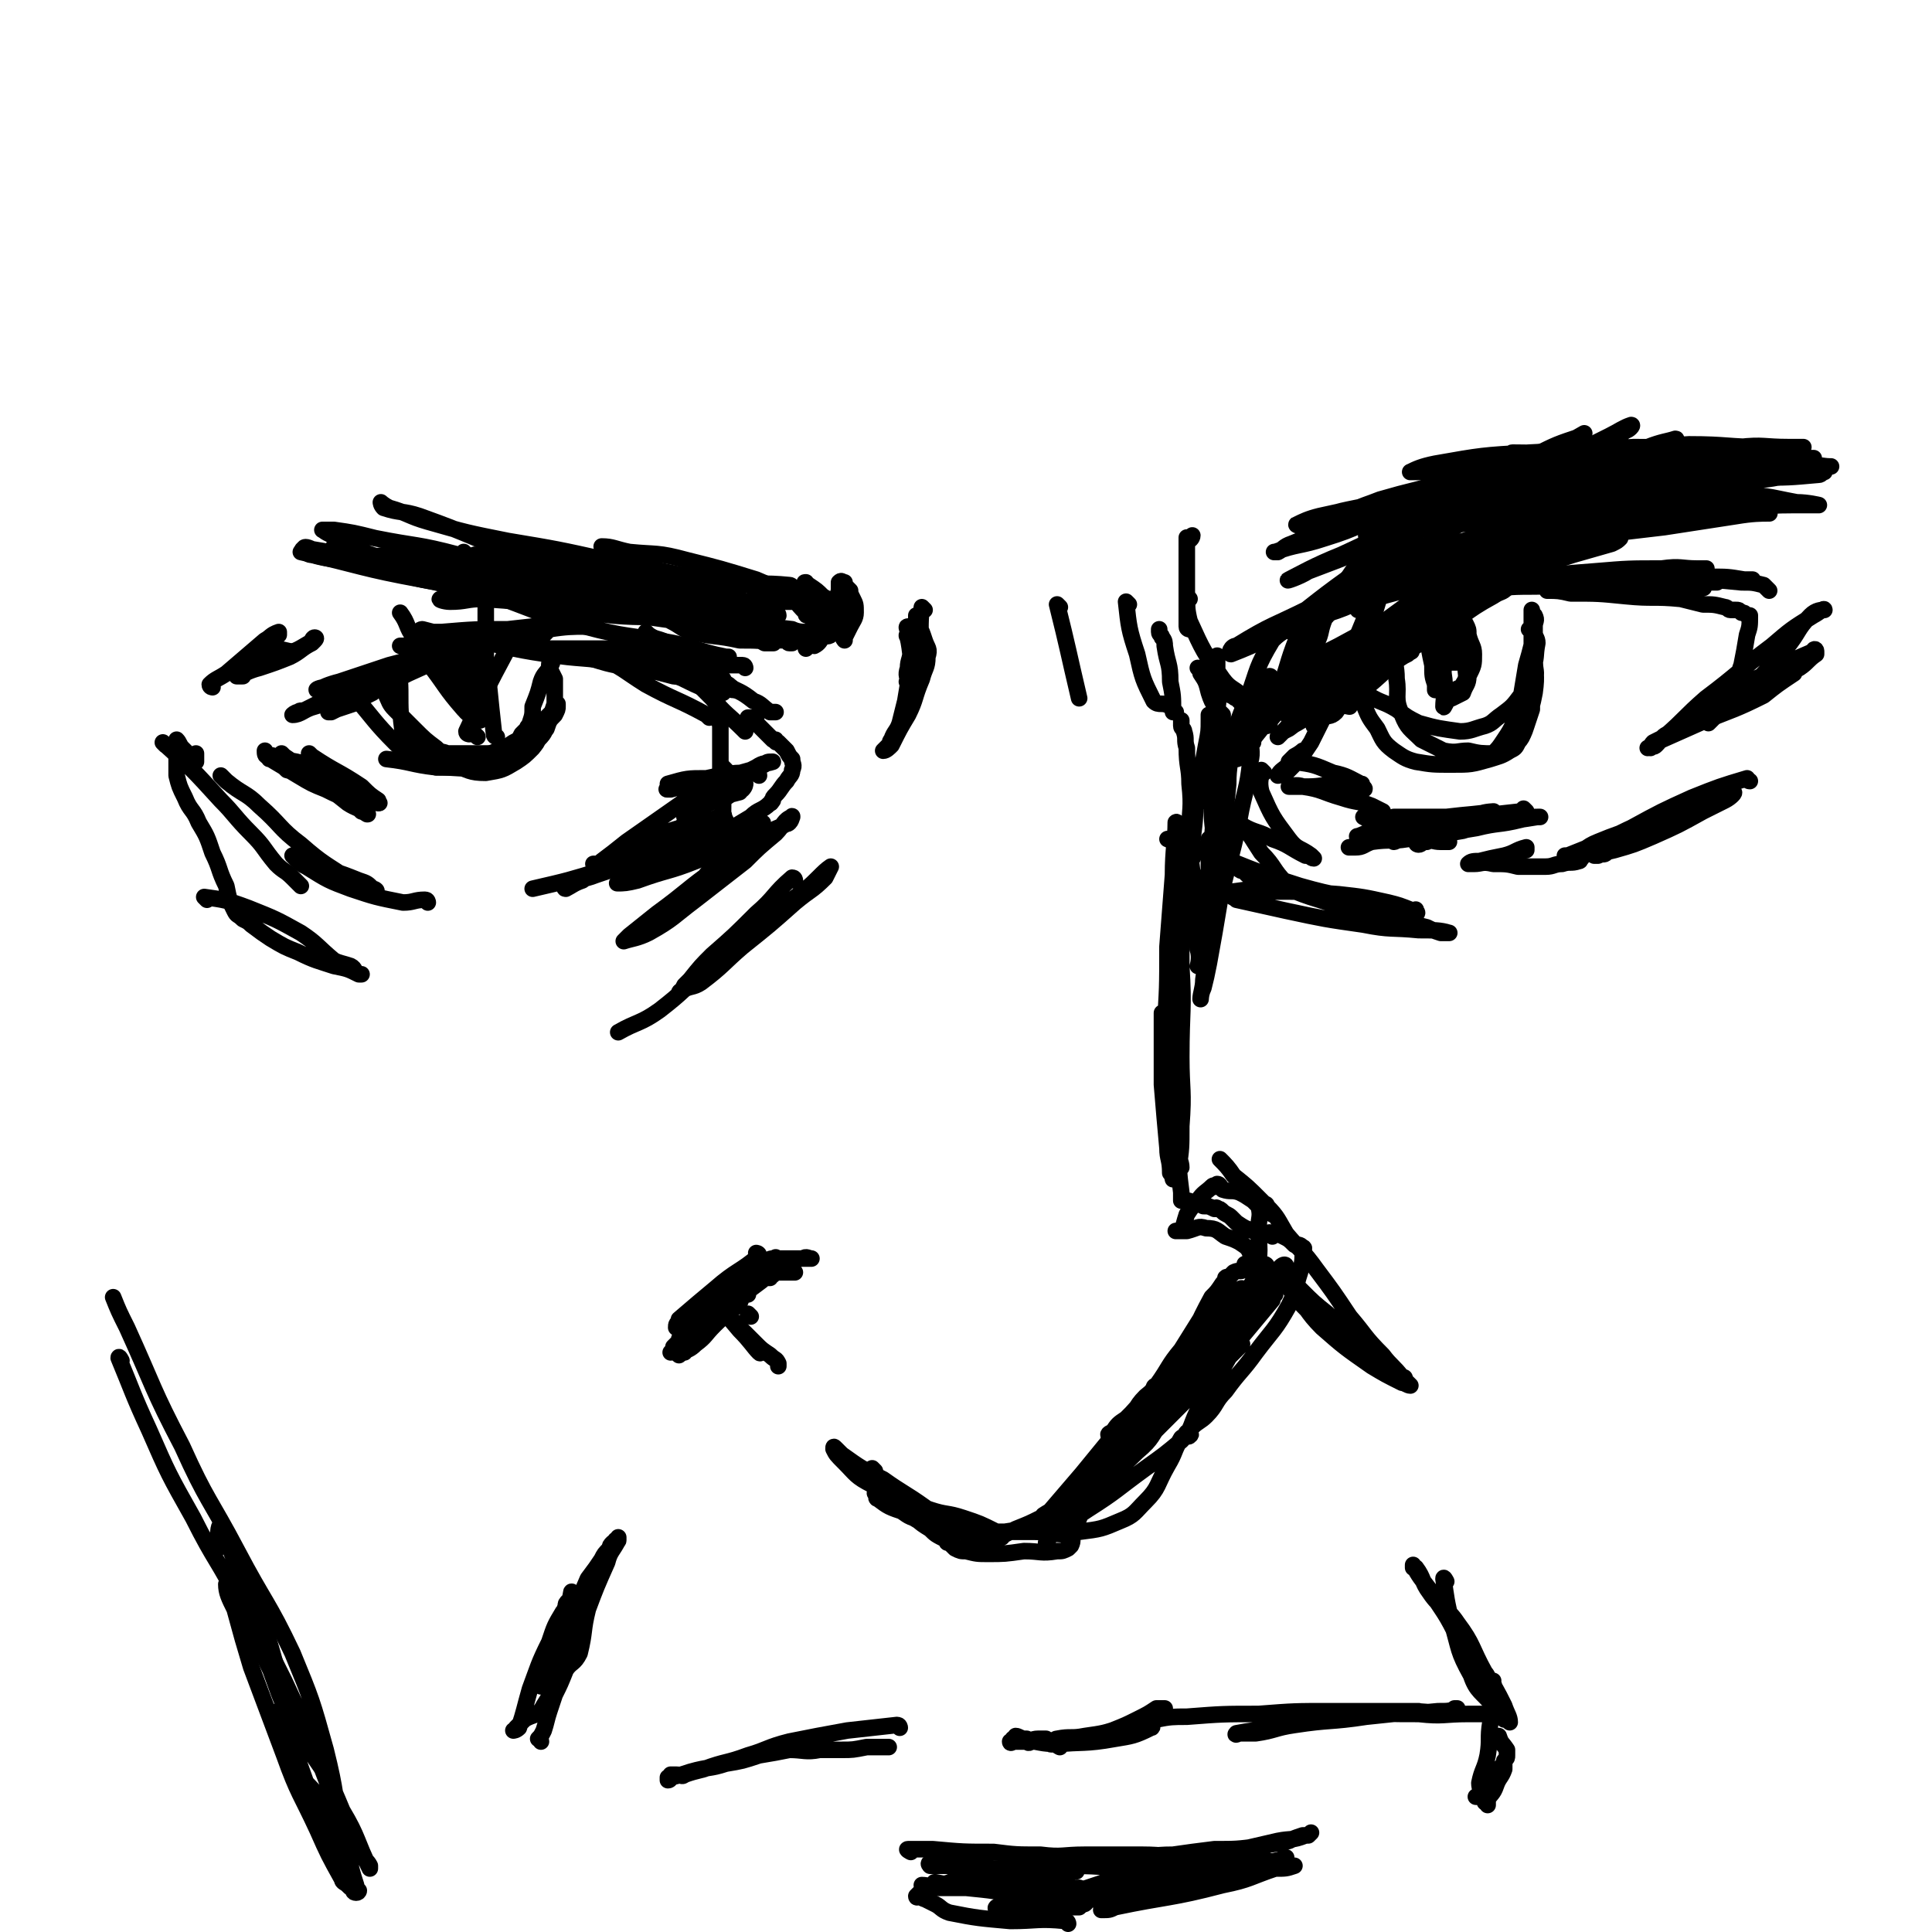 <svg viewBox='0 0 700 700' version='1.1' xmlns='http://www.w3.org/2000/svg' xmlns:xlink='http://www.w3.org/1999/xlink'><g fill='none' stroke='#000000' stroke-width='6' stroke-linecap='round' stroke-linejoin='round'><path d='M467,253c0,0 -1,-1 -1,-1 -6,7 -6,8 -12,15 -5,6 -6,6 -11,12 0,0 0,0 0,0 0,1 0,1 0,1 1,0 1,-1 1,-2 4,-8 5,-8 8,-17 4,-6 3,-7 6,-13 1,-2 2,-3 2,-3 1,0 0,2 -1,3 -2,4 -2,3 -4,7 -3,6 -2,7 -4,12 -1,3 -2,2 -3,4 -1,1 0,1 0,3 '/><path d='M454,269c0,0 -1,-1 -1,-1 0,3 1,4 0,8 -1,10 -2,10 -4,21 -3,15 -4,15 -7,29 -2,12 -2,12 -4,23 -1,5 -1,5 -2,9 -1,2 -1,4 -1,4 0,-2 1,-4 1,-7 2,-14 2,-14 2,-27 1,-9 0,-9 0,-18 0,-3 0,-5 0,-6 0,0 0,1 0,3 0,4 0,4 0,8 -1,6 -1,6 -2,12 -1,9 0,9 -1,18 0,3 0,5 -1,5 0,0 1,-3 0,-6 0,-9 -1,-9 -1,-19 -1,-9 -1,-9 -2,-17 0,-4 -1,-6 -1,-8 0,-1 1,0 0,1 0,1 0,1 -1,2 -1,7 -1,7 -2,15 -1,14 -1,14 -2,27 0,15 -1,15 -1,29 0,13 0,13 1,26 1,8 1,8 2,17 0,3 1,4 1,6 0,0 0,-1 -1,-1 0,0 0,1 0,1 1,-7 1,-7 1,-15 1,-13 0,-13 0,-25 0,-17 1,-17 0,-33 0,-15 0,-15 -1,-30 0,-8 0,-8 -1,-17 0,-2 1,-6 0,-5 0,6 -1,10 -1,19 -1,13 -1,13 -2,26 0,15 0,15 -1,30 0,12 0,12 0,24 1,6 1,6 2,13 0,2 1,2 1,4 0,1 0,3 0,2 1,-7 1,-9 0,-17 0,-11 0,-11 -1,-21 0,-4 0,-4 -1,-7 -1,-1 -1,-1 -2,-2 0,-1 0,-2 0,-2 0,3 0,4 0,8 0,9 0,9 0,18 1,12 1,12 2,23 0,4 1,4 1,9 1,1 1,3 1,2 0,-8 0,-10 -1,-20 0,-7 0,-7 0,-15 0,-1 0,-2 0,-2 0,0 0,1 0,2 1,4 1,4 1,8 1,8 1,8 2,17 0,7 0,7 1,15 0,1 0,1 0,1 0,1 0,1 0,1 0,0 0,0 0,1 1,0 1,-1 1,0 2,0 2,0 3,1 2,0 2,0 4,1 2,0 2,0 4,1 1,0 1,0 1,0 0,0 -1,0 -1,0 0,0 1,-1 1,0 1,0 1,0 2,1 1,1 2,1 3,2 1,1 1,1 2,2 3,2 3,2 6,3 2,1 3,0 5,1 1,0 1,0 1,0 1,0 2,-1 2,0 0,0 -1,1 -1,1 0,0 1,-1 0,-1 0,-1 0,0 -1,0 0,0 -1,0 -1,0 1,0 1,-1 1,0 3,0 3,0 5,1 2,1 2,1 4,3 2,0 2,0 3,1 1,0 0,1 0,1 0,4 0,4 -1,8 -2,6 -1,6 -4,12 -5,9 -6,9 -12,17 -5,7 -6,7 -11,14 -4,4 -3,5 -7,9 -2,2 -3,2 -5,4 -1,0 -1,2 -1,1 1,-2 1,-3 3,-7 5,-8 5,-8 10,-17 7,-12 6,-12 13,-24 4,-6 4,-6 7,-11 1,-1 2,-1 2,0 -4,5 -5,5 -10,11 -8,9 -7,9 -15,19 -12,13 -12,13 -24,26 -8,9 -8,9 -16,17 -2,2 -2,2 -4,5 -1,1 -1,2 -1,2 1,-1 1,-2 2,-4 9,-10 10,-10 19,-20 12,-14 11,-14 23,-27 7,-7 8,-7 15,-13 3,-3 4,-4 7,-6 0,0 -1,1 -1,2 -5,6 -5,6 -10,12 -10,12 -10,12 -21,24 -12,12 -12,12 -23,23 -9,9 -9,9 -18,18 -2,2 -2,2 -4,4 -1,1 -2,2 -2,1 4,-5 5,-7 10,-13 11,-14 11,-13 21,-27 12,-14 12,-14 23,-28 5,-7 4,-8 9,-14 1,-2 4,-5 4,-4 -1,3 -2,5 -5,10 -6,9 -7,9 -13,17 -10,13 -10,13 -20,25 -8,11 -9,10 -16,21 -5,5 -4,6 -8,11 -1,1 -2,0 -3,1 -1,1 -2,2 -2,1 1,0 1,-1 2,-3 4,-6 4,-6 8,-12 3,-4 4,-5 6,-7 0,-1 0,1 0,1 0,1 -1,1 -2,1 -1,5 0,5 -2,10 -2,4 -3,3 -4,7 -2,3 -2,3 -2,6 -1,2 0,2 -1,4 0,0 0,0 -1,1 0,0 0,0 0,0 -2,1 -2,1 -4,1 -6,1 -6,0 -12,0 -7,1 -7,1 -13,1 -4,0 -4,0 -8,-1 -2,0 -2,0 -4,-1 -1,-1 -1,-1 -1,-1 -1,-1 -1,-1 -1,-1 -1,0 -1,0 -1,-1 -4,-2 -4,-2 -6,-4 -5,-3 -4,-3 -8,-7 -3,-2 -3,-2 -5,-4 -1,-1 -3,-2 -2,-3 0,0 1,2 3,2 3,3 3,3 7,5 3,1 4,1 6,3 1,1 1,2 1,2 0,1 0,0 0,-1 -4,-2 -5,-1 -8,-3 -8,-5 -8,-4 -15,-10 -6,-3 -6,-4 -10,-8 -3,-3 -3,-3 -4,-5 0,-1 0,-1 1,0 1,1 1,1 2,2 7,5 7,5 15,9 7,5 8,5 15,10 4,3 4,4 9,7 1,1 1,1 2,1 1,1 2,1 2,1 -3,-1 -4,-1 -8,-2 -6,-2 -6,-2 -12,-5 -6,-2 -6,-2 -10,-5 -1,0 0,-1 0,-1 0,-1 -1,-1 -1,-1 1,0 1,0 3,0 6,3 6,3 12,5 5,2 5,2 10,4 1,1 0,1 1,2 1,1 1,1 1,1 0,0 0,0 1,0 1,1 1,1 2,1 3,1 3,1 6,1 5,1 5,2 11,0 7,-1 7,-1 14,-4 9,-5 9,-6 17,-12 9,-6 10,-6 17,-13 6,-5 5,-6 9,-11 3,-4 4,-4 7,-7 1,-1 1,-1 1,-1 1,0 1,0 0,1 -9,6 -10,5 -19,12 -10,7 -9,7 -17,16 -4,4 -4,4 -9,9 -2,2 -3,2 -6,4 0,0 1,0 1,0 0,0 0,0 1,-1 6,-7 6,-7 12,-14 9,-11 9,-11 18,-22 9,-10 9,-10 19,-20 4,-5 5,-4 10,-9 3,-3 3,-3 6,-6 1,-1 1,0 2,-1 1,0 1,-1 1,-1 -4,4 -4,4 -8,9 -8,9 -8,9 -16,18 -10,12 -10,12 -20,23 -6,7 -6,7 -12,13 -3,3 -3,3 -6,6 0,0 -1,0 -1,0 0,0 1,-1 2,-2 6,-6 5,-6 11,-13 11,-12 11,-12 22,-24 5,-6 5,-7 10,-12 1,0 2,0 2,1 0,0 0,-1 -1,0 -1,3 0,3 -2,6 -8,11 -8,11 -17,21 -8,9 -8,9 -17,17 -8,7 -9,6 -18,12 -4,2 -4,2 -9,4 -2,1 -2,1 -4,2 -1,0 -1,1 -1,1 0,0 0,-1 -1,-1 0,1 0,1 0,1 -2,1 -2,1 -4,0 -3,0 -3,0 -7,0 -5,-1 -5,-1 -10,-2 -5,-2 -5,-2 -10,-5 -3,-1 -3,-2 -7,-4 -1,-1 -1,-1 -3,-2 0,0 0,0 0,-1 0,0 -1,0 -1,0 1,0 1,0 3,0 3,1 3,2 7,3 3,1 4,0 7,2 1,0 3,1 2,1 0,0 -2,-1 -3,-1 -3,-1 -3,-1 -5,-2 0,0 0,-1 0,-1 2,0 3,1 6,2 6,2 6,1 12,3 6,2 6,2 12,5 0,0 -1,0 -1,0 0,1 1,1 1,1 0,0 0,-1 0,-1 6,0 7,0 13,0 9,0 9,2 17,0 8,-1 8,-1 15,-4 5,-2 5,-3 9,-7 5,-5 4,-6 8,-13 3,-5 2,-5 5,-10 1,-1 3,0 3,-1 1,0 0,-1 -1,-1 -1,1 0,1 -2,3 -6,5 -6,5 -13,10 -11,8 -10,8 -21,15 -6,4 -6,4 -12,8 -1,1 -1,1 -2,2 0,1 -1,2 -1,2 1,-2 2,-3 3,-5 11,-11 12,-11 23,-22 13,-13 13,-13 26,-27 8,-7 8,-7 15,-14 2,-2 2,-2 3,-3 1,-1 1,-1 1,-1 -3,3 -3,3 -7,7 -10,9 -10,8 -20,18 -8,7 -8,7 -16,15 -3,3 -3,3 -7,7 0,0 -1,1 -1,0 1,0 1,-1 2,-2 5,-6 6,-5 10,-11 9,-14 9,-15 17,-29 6,-11 5,-11 11,-22 2,-2 2,-2 4,-5 1,-1 2,-3 1,-2 0,1 -1,3 -3,7 -4,8 -4,8 -9,17 -4,6 -5,6 -9,11 -2,3 -3,3 -5,5 0,0 0,0 0,0 0,-1 1,-1 1,-1 5,-7 4,-7 9,-13 5,-8 5,-8 10,-16 4,-6 4,-7 9,-12 2,-1 2,0 4,-1 0,0 0,-1 0,-2 1,0 1,0 1,0 1,-1 1,-1 1,-1 1,-1 0,-1 0,-1 0,-1 1,-2 0,-2 -1,-2 -1,-2 -4,-4 -2,-1 -2,-1 -5,-2 -3,-2 -3,-3 -7,-3 -3,-1 -3,0 -7,1 -1,0 -1,0 -3,0 -1,0 -1,0 -1,0 0,0 1,0 2,0 1,-2 1,-3 2,-6 2,-3 2,-3 4,-5 2,-3 3,-3 5,-5 1,-1 1,0 1,0 1,0 1,-1 1,-1 1,0 1,1 2,2 3,1 3,0 6,1 2,1 2,1 5,3 1,1 1,1 2,2 1,4 0,4 0,8 0,8 1,8 -1,16 -1,9 0,10 -4,18 -2,6 -4,6 -9,10 -4,5 -4,5 -9,9 -3,3 -4,3 -7,6 -1,0 -1,1 -1,1 1,-1 2,-1 2,-2 5,-7 4,-8 9,-14 6,-9 6,-9 13,-16 5,-5 6,-5 11,-9 0,-1 -1,-1 -1,-1 0,-1 1,-1 1,-1 -3,3 -4,4 -7,7 -8,8 -8,8 -16,16 -10,10 -10,10 -21,21 -4,4 -4,4 -8,8 -3,2 -3,2 -5,5 -1,0 -2,1 -1,1 4,-4 5,-4 10,-9 10,-10 10,-9 19,-19 10,-11 10,-11 19,-21 3,-5 3,-5 6,-10 2,-1 4,-2 3,-1 -4,7 -5,10 -13,18 -7,9 -8,9 -16,17 -7,6 -8,5 -15,11 -4,4 -3,5 -7,10 0,0 0,-1 0,0 -1,0 -1,1 -1,1 2,-1 2,-2 4,-3 3,-3 3,-3 7,-6 4,-4 4,-4 8,-7 2,-1 2,-1 3,-2 1,-1 2,-1 1,-1 -1,2 -3,3 -6,5 -6,7 -6,7 -12,13 -3,3 -3,3 -7,7 '/><path d='M447,273c0,0 -1,0 -1,-1 2,-9 2,-10 6,-19 4,-11 3,-11 9,-21 4,-4 5,-3 9,-7 1,-1 1,-1 2,-2 1,-1 2,-2 2,-2 -1,4 -3,5 -4,10 -4,10 -3,10 -7,20 -4,9 -4,9 -9,17 -2,3 -3,3 -5,6 0,1 -1,1 -1,1 0,0 1,0 1,-1 4,-5 4,-5 8,-10 7,-11 6,-11 13,-23 4,-7 4,-7 8,-15 2,-2 3,-3 3,-4 1,0 0,1 -1,2 -2,5 -1,5 -3,9 -4,8 -4,9 -8,16 -3,6 -4,6 -8,11 -1,1 -1,1 -2,3 -1,0 -1,0 -1,-1 1,0 1,0 2,0 0,-1 0,-1 0,-1 '/><path d='M467,259c0,0 -2,0 -1,-1 2,-4 3,-4 6,-7 9,-9 9,-9 18,-16 9,-8 9,-8 20,-16 6,-4 7,-3 13,-7 1,-1 1,-1 2,-2 0,0 1,0 1,0 -6,1 -7,1 -14,3 -11,3 -11,3 -22,6 -9,4 -10,3 -19,7 -1,1 -2,2 -3,3 0,0 2,-1 3,-2 9,-6 9,-6 17,-13 13,-10 12,-11 25,-21 13,-10 13,-10 28,-19 5,-3 5,-1 11,-3 1,-1 4,-2 3,-2 -4,4 -6,6 -13,10 -13,10 -12,11 -26,19 -20,12 -21,11 -41,22 -14,7 -14,6 -27,14 -2,0 -3,3 -2,3 5,-2 8,-3 15,-7 14,-10 14,-11 28,-21 18,-13 18,-14 36,-26 15,-10 16,-10 31,-18 8,-4 8,-4 17,-7 0,0 0,0 0,0 0,0 1,-1 1,-1 -7,4 -7,4 -14,8 -13,7 -13,7 -26,14 -17,8 -17,9 -34,17 -12,6 -13,6 -26,11 -3,2 -9,4 -7,3 4,-2 9,-5 19,-9 15,-7 15,-7 30,-14 17,-9 17,-11 35,-18 11,-4 11,-3 22,-5 6,-2 8,-3 12,-4 1,0 -1,1 -2,1 -5,2 -5,1 -9,3 -10,3 -10,3 -20,7 -15,5 -15,6 -29,11 -11,4 -11,4 -22,8 -2,1 -4,2 -4,2 0,0 2,-1 5,-2 10,-4 10,-4 20,-7 17,-6 17,-6 33,-11 12,-4 12,-4 25,-7 3,-1 3,-1 6,-1 1,0 2,0 2,0 0,0 -1,0 -2,0 -11,3 -11,3 -23,6 -17,6 -17,6 -35,12 '/><path d='M549,165c0,0 -2,-1 -1,-1 13,0 14,1 28,0 18,-1 18,-2 36,-3 14,0 14,1 27,1 7,0 7,0 13,0 1,0 2,0 1,0 -1,0 -2,0 -5,0 -9,0 -9,-1 -18,0 -23,1 -23,2 -45,4 -24,3 -24,3 -47,5 -11,1 -11,0 -22,0 -3,0 -6,0 -5,0 2,-1 4,-2 9,-3 17,-3 17,-3 34,-4 19,-1 19,-1 38,-2 18,0 18,1 37,2 11,1 11,1 22,2 3,0 7,0 6,0 -1,0 -6,0 -11,0 -12,0 -12,0 -23,1 -23,2 -23,2 -47,4 -19,1 -19,2 -39,4 -6,0 -7,1 -13,1 0,-1 0,-1 0,-1 8,-3 8,-4 15,-5 20,-2 20,-1 40,-2 19,-1 19,-1 37,0 13,0 13,1 25,2 5,1 11,2 9,2 -5,0 -11,-1 -23,0 -18,1 -18,1 -35,3 -20,2 -20,3 -40,6 -12,1 -13,1 -24,3 -1,0 0,0 1,0 2,-1 2,-1 5,-1 11,-2 11,-2 23,-4 17,-3 17,-3 34,-5 18,-2 18,-1 37,-2 6,0 6,1 12,1 2,0 6,0 4,0 -5,1 -9,1 -18,2 -16,1 -16,0 -32,2 -21,3 -20,4 -41,7 -18,3 -18,3 -36,6 -10,2 -10,2 -19,4 -1,0 -3,0 -3,0 3,0 5,-1 10,-1 16,-2 16,-2 31,-4 19,-3 19,-3 37,-5 17,-2 17,-3 35,-4 6,-1 6,-1 12,-1 1,0 3,0 2,0 -7,1 -10,1 -19,3 -19,3 -19,3 -37,7 -20,4 -20,4 -39,9 -14,3 -14,4 -27,6 -4,1 -8,1 -8,1 0,0 4,0 8,-1 12,-2 12,-3 23,-6 19,-5 19,-6 38,-11 16,-4 16,-5 33,-7 9,-2 10,-1 19,-2 0,0 1,-1 1,-1 -2,1 -2,2 -5,3 -13,4 -13,5 -27,8 -18,6 -18,5 -37,10 -19,5 -20,5 -39,10 -6,2 -6,2 -12,4 -3,1 -6,2 -5,2 4,-2 7,-3 15,-6 15,-7 15,-7 30,-12 17,-7 17,-9 35,-14 13,-3 14,-1 27,-3 5,0 5,-1 10,-1 1,0 1,0 1,0 -6,3 -6,4 -13,7 -15,7 -15,7 -30,12 -17,5 -18,4 -36,7 -11,3 -10,3 -21,5 -3,1 -7,0 -6,0 2,-1 6,-1 12,-3 13,-3 13,-3 25,-6 21,-5 21,-6 42,-9 18,-4 18,-4 36,-5 11,-1 11,0 22,0 1,0 4,0 3,0 -3,0 -6,0 -12,1 -13,2 -13,2 -26,4 -17,2 -17,2 -34,4 -7,1 -7,1 -15,3 -2,0 -4,0 -3,0 3,-2 4,-3 9,-5 17,-5 17,-6 34,-9 17,-3 17,-3 34,-4 12,-1 12,0 23,2 4,0 8,1 8,1 -1,0 -5,0 -10,0 -11,0 -11,1 -21,1 -16,0 -16,0 -31,0 -8,0 -8,0 -15,0 -1,0 -2,0 -2,0 5,-2 6,-2 12,-4 12,-3 11,-4 23,-6 15,-3 15,-2 30,-3 7,0 7,0 14,0 1,0 2,0 2,0 -1,0 -1,1 -2,1 -11,1 -11,1 -22,1 -13,1 -13,1 -26,2 -6,0 -6,1 -13,1 -1,0 -2,0 -2,0 3,-1 5,-1 9,-1 11,-2 11,-2 23,-3 13,-2 13,-2 26,-3 5,-1 6,0 9,0 1,0 0,0 0,0 -2,0 -2,0 -3,0 -7,0 -7,1 -13,1 -19,2 -19,2 -38,4 -17,3 -17,3 -34,6 -7,1 -7,1 -13,1 -1,1 -3,1 -3,1 0,-1 1,-2 3,-3 11,-4 11,-3 23,-6 11,-2 11,-3 22,-5 4,-1 4,0 7,-1 1,0 3,-1 3,-1 -1,0 -2,1 -4,2 -11,3 -11,2 -22,5 -13,3 -13,3 -27,7 -7,1 -7,1 -15,3 0,0 -1,1 -1,1 0,-1 1,-1 2,-2 10,-4 10,-3 21,-7 13,-4 13,-4 26,-8 7,-2 7,-2 15,-4 1,0 2,0 2,0 -1,0 -3,0 -5,1 -9,2 -9,2 -18,4 -11,3 -12,2 -23,5 -5,1 -5,1 -10,3 0,0 0,0 0,0 1,-1 1,-1 1,-1 7,-4 7,-4 14,-6 12,-4 12,-4 24,-7 5,-2 7,-2 10,-3 1,0 0,1 -1,1 -4,1 -4,1 -8,2 -9,2 -9,2 -18,4 -11,3 -11,3 -22,6 -5,2 -5,2 -10,4 -1,0 -1,-1 -1,-1 1,-1 2,-1 3,-2 7,-3 7,-3 14,-6 9,-4 9,-4 19,-9 4,-2 5,-3 8,-4 1,0 -1,2 -2,2 -5,4 -6,4 -12,7 -9,4 -9,5 -17,9 -5,2 -5,2 -10,3 -3,1 -3,1 -5,2 -1,0 -3,0 -3,0 0,0 1,0 2,0 2,0 2,0 3,0 1,0 1,0 3,0 0,0 1,0 1,0 0,0 -1,0 -1,0 -2,1 -2,1 -3,2 -2,0 -2,0 -3,1 -1,0 -1,1 -1,1 0,0 0,0 -1,0 -4,1 -5,1 -9,2 -1,1 -1,1 -2,1 '/><path d='M507,196c0,0 -1,-1 -1,-1 0,0 0,0 0,1 -5,6 -5,6 -10,12 -4,5 -6,7 -9,9 -1,1 1,-2 2,-3 2,-2 2,-2 3,-5 4,-7 4,-7 8,-14 2,-5 3,-6 5,-9 1,0 1,1 1,2 -1,1 -1,1 -2,2 -2,5 -2,5 -4,10 -3,6 -3,7 -7,12 -2,3 -2,3 -4,5 -1,1 -1,1 -1,1 0,0 1,0 1,-1 3,-6 2,-7 5,-13 1,-4 2,-4 4,-8 0,-1 -1,-1 -1,-1 0,1 0,2 -1,3 -3,5 -2,5 -6,9 -2,3 -2,3 -4,5 -1,2 -3,2 -3,3 0,0 2,0 2,-1 4,-4 4,-5 7,-9 3,-3 3,-3 6,-7 2,-2 3,-3 4,-4 0,0 -1,2 -2,3 -2,2 -2,2 -5,4 -2,3 -2,3 -4,6 -1,1 -3,3 -3,3 1,-1 2,-3 5,-6 3,-4 3,-4 6,-8 3,-3 2,-3 5,-6 0,0 0,0 0,0 -1,1 -1,1 -2,2 -1,3 0,3 -1,6 -3,4 -3,4 -6,8 -2,2 -2,3 -3,5 -1,0 -1,1 -1,0 1,-2 2,-2 3,-5 3,-6 3,-6 5,-12 2,-4 1,-5 3,-9 0,0 1,0 1,0 0,1 0,2 -1,3 -1,4 -1,4 -3,9 -2,3 -2,3 -3,6 0,0 0,0 0,0 0,1 0,1 -1,1 0,-1 0,-1 0,-2 2,-2 3,-2 5,-5 2,-2 2,-2 4,-4 0,0 1,-1 1,-1 -1,2 -2,3 -3,6 -2,4 -2,4 -4,7 -1,3 -2,3 -3,5 0,1 0,3 0,3 0,0 0,-2 0,-3 2,-4 3,-3 5,-7 2,-3 2,-3 4,-6 0,0 1,-1 1,-1 -1,3 -1,4 -3,7 -2,4 -3,4 -5,8 -2,4 -2,4 -4,7 -1,1 -1,3 -1,3 0,0 0,-2 1,-3 3,-4 3,-4 6,-8 2,-2 2,-3 4,-5 1,-1 1,-2 2,-2 0,0 0,1 -1,2 -1,2 -1,2 -3,4 -1,3 -1,4 -3,7 0,0 -1,0 -1,1 0,1 0,2 0,1 1,-1 1,-1 2,-3 4,-7 4,-7 7,-14 2,-3 2,-4 3,-7 0,0 0,1 0,1 -1,3 -1,4 -2,6 -2,6 -3,6 -6,12 -3,8 -2,8 -6,16 -2,4 -3,4 -6,9 0,0 0,-1 0,-1 0,1 0,1 0,1 1,-1 1,-2 1,-3 4,-10 4,-10 8,-19 4,-9 4,-10 8,-18 2,-4 3,-4 5,-7 0,0 0,0 0,0 -1,1 0,1 -1,2 -2,3 -2,2 -5,5 -3,3 -3,3 -5,5 -1,1 -1,1 -2,2 -1,0 -1,0 -1,0 3,-4 4,-4 7,-8 6,-6 5,-7 12,-13 6,-5 7,-5 13,-10 0,0 -1,1 -1,1 0,0 1,0 1,0 -3,1 -3,1 -6,2 -7,2 -7,2 -15,5 -13,5 -13,5 -26,10 -7,3 -7,2 -14,5 -3,1 -3,2 -5,3 -1,0 -2,0 -1,0 8,-3 9,-2 18,-5 13,-4 12,-5 25,-10 11,-4 10,-4 21,-9 5,-2 5,-3 9,-5 1,0 1,1 1,1 -1,0 -2,-1 -3,0 -5,2 -5,3 -10,4 -13,4 -13,3 -26,7 -10,2 -10,2 -19,4 -4,1 -6,2 -8,3 -1,0 1,1 2,0 3,0 2,-1 5,-2 11,-4 12,-3 23,-6 9,-2 9,-2 18,-5 5,-1 5,-1 10,-2 1,0 0,1 0,1 0,0 0,0 -1,0 -4,1 -4,2 -9,3 -6,2 -7,2 -13,4 -7,2 -7,2 -13,3 -1,0 0,-1 0,-1 -1,-1 -2,0 -2,0 4,-2 5,-2 10,-4 7,-2 7,-2 15,-4 6,-2 7,-2 12,-3 1,0 0,-1 -1,-1 0,1 0,1 -1,2 -7,3 -8,2 -15,4 -3,1 -3,1 -5,2 '/><path d='M261,219c0,0 0,-1 -1,-1 -14,0 -14,1 -28,1 -8,0 -8,-1 -16,-2 -2,0 -2,0 -3,0 -1,0 -2,0 -2,0 8,0 9,-1 19,0 8,0 8,1 17,1 4,1 4,0 8,1 3,0 3,1 5,1 0,0 0,0 0,0 -1,0 -1,0 -1,0 -6,-2 -6,-2 -12,-3 -16,-4 -16,-5 -31,-8 -13,-3 -13,-3 -25,-6 -7,-1 -7,-1 -13,-2 -2,0 -2,0 -4,0 -1,0 -2,0 -2,0 6,0 7,0 15,1 11,1 11,0 22,2 14,3 14,3 27,6 12,3 12,3 23,6 6,2 6,2 12,4 0,0 0,1 0,1 1,0 2,0 2,0 -3,-1 -4,0 -7,-1 -9,-1 -9,-1 -17,-2 -14,-2 -14,-2 -27,-4 -13,-2 -13,-3 -26,-5 -10,-1 -10,-1 -20,-1 -3,-1 -5,0 -6,0 -1,0 2,-1 4,-1 5,0 5,1 11,1 13,1 13,2 27,2 15,1 15,1 29,2 10,0 10,0 20,0 1,0 1,0 1,0 1,0 2,0 2,0 -3,-1 -4,-1 -7,-1 -9,-1 -9,-1 -17,-1 -16,-2 -16,-2 -31,-3 -18,-2 -18,-2 -37,-3 -15,-1 -15,-1 -31,-1 -5,-1 -7,-1 -10,-1 -1,0 1,0 2,0 9,-1 9,-2 18,-2 16,1 16,1 32,3 16,2 16,3 32,5 13,3 14,3 27,6 8,2 8,2 15,5 2,0 4,1 3,1 -1,1 -3,0 -6,0 -10,0 -10,0 -20,0 -16,-1 -16,-1 -31,-1 -14,-1 -14,-1 -28,-2 -6,0 -6,1 -12,1 -2,0 -5,-1 -3,-1 6,-2 9,-1 18,-2 9,-1 9,-1 17,-2 2,0 3,0 3,0 1,0 -1,0 -1,0 -6,0 -6,0 -12,0 -16,-1 -16,0 -32,-3 -22,-4 -22,-5 -44,-10 '/><path d='M219,199c0,0 -1,-1 -1,-1 4,0 5,1 10,2 10,1 10,0 21,3 12,3 12,3 25,7 7,3 7,3 14,6 1,1 1,1 2,1 1,1 2,1 2,1 -2,0 -4,0 -7,0 -7,0 -7,0 -14,0 -12,-1 -12,-2 -23,-4 -7,-1 -7,0 -14,-2 -4,-1 -4,-2 -7,-3 -1,0 -2,0 -3,0 -1,0 -2,0 -1,0 10,1 11,1 22,3 10,1 10,1 20,4 3,1 3,1 7,3 1,0 3,1 2,1 -10,-1 -12,-1 -24,-3 -9,-1 -9,0 -17,-2 -4,-1 -4,-1 -8,-2 -2,-1 -3,-1 -4,-2 0,0 1,0 2,0 5,1 5,1 10,2 10,3 10,2 20,5 6,1 6,2 11,4 1,0 1,1 1,1 0,0 0,0 1,1 0,0 0,0 0,0 -6,0 -6,0 -12,-1 -7,-1 -7,0 -14,-2 -3,-1 -3,-2 -6,-3 -1,0 -2,0 -2,0 0,0 0,1 1,1 5,1 5,0 10,1 13,3 13,3 26,5 9,2 9,2 18,3 2,1 4,1 5,1 0,0 -2,0 -4,0 -11,-1 -11,0 -21,-1 -15,-2 -15,-2 -29,-4 -7,-1 -7,-1 -15,-3 -3,0 -3,0 -6,-1 -1,-1 -3,-2 -2,-2 6,1 8,1 15,2 12,2 12,2 23,4 10,2 10,3 19,6 3,1 3,2 5,3 2,0 4,0 3,0 -4,-1 -6,-1 -12,-1 -9,-2 -9,-1 -17,-3 -4,-1 -4,-2 -8,-4 -1,-1 -3,-2 -2,-2 7,1 8,1 16,3 9,2 9,2 17,4 4,1 4,1 9,2 1,0 1,-1 2,0 1,0 0,1 1,1 0,0 0,0 1,0 1,-1 1,-1 3,-1 2,-1 2,-1 4,-2 1,0 1,0 2,-1 1,0 1,0 1,-1 0,0 0,-1 0,-1 -2,-3 -1,-3 -3,-5 -1,-1 -1,-2 -3,-3 -1,0 -1,0 -2,-1 -1,0 -1,-1 -1,-1 1,2 2,3 4,5 0,1 0,1 1,1 1,1 1,0 1,1 1,0 0,1 1,1 0,0 1,0 1,0 0,0 0,0 0,0 -1,-1 0,-1 0,-1 0,-3 0,-3 0,-5 -1,-2 -1,-2 -2,-4 -1,-1 -1,-1 -2,-2 0,0 0,0 0,-1 0,-1 -1,-1 0,-1 0,0 0,1 1,1 3,2 3,2 5,4 3,2 4,1 6,4 1,1 0,2 1,4 1,2 1,2 2,3 0,1 0,1 0,1 -1,1 -1,1 -1,3 -1,0 0,1 0,1 0,0 -1,-1 0,-1 1,-2 1,-2 2,-4 1,-2 2,-3 2,-5 0,-3 0,-3 -1,-5 -1,-2 -1,-2 -1,-3 -1,-1 -1,-1 -2,-2 0,0 0,-1 0,-1 -1,0 -1,-1 -2,0 0,1 0,1 0,3 -1,3 0,3 -2,6 -1,4 -2,4 -4,7 -2,2 -2,2 -4,4 -1,1 0,2 -1,3 0,0 -1,0 -1,1 -1,0 -1,0 0,0 0,0 0,-1 1,-1 1,-1 1,0 2,0 2,-1 2,-2 3,-3 1,-1 2,0 3,-1 1,-2 -1,-3 0,-5 0,-2 0,-2 1,-4 0,-2 0,-2 0,-3 0,0 0,0 0,0 -1,2 -1,2 -1,5 -1,0 0,0 0,1 0,1 0,1 0,2 0,0 0,0 0,0 '/><path d='M335,221c0,0 -1,-1 -1,-1 -1,7 0,8 -1,16 -1,6 -1,7 -3,11 0,1 -1,-1 -1,0 -1,0 0,0 0,0 0,-2 -1,-2 0,-5 0,-3 1,-3 1,-7 0,-2 -1,-2 -1,-4 -1,-1 0,-1 0,-2 0,-1 -1,-2 0,-2 0,1 0,2 0,4 1,6 1,6 1,11 -1,6 -1,6 -2,12 -1,4 -1,4 -2,8 -1,3 -2,3 -3,6 -1,1 0,1 -1,2 -1,1 -2,2 -2,2 1,0 2,-1 3,-2 3,-6 3,-6 6,-11 3,-6 2,-6 5,-13 1,-4 2,-4 2,-8 1,-3 0,-3 -1,-6 -1,-3 -1,-3 -2,-5 0,-2 0,-2 -1,-3 0,-1 0,-1 0,-1 '/><path d='M409,219c0,0 -1,-1 -1,-1 1,9 1,10 4,19 2,9 2,9 6,17 2,2 3,0 6,2 1,1 1,1 2,2 0,0 -1,0 -1,0 0,-6 0,-6 -1,-11 0,-7 -1,-6 -2,-13 0,-1 0,-2 -1,-3 0,-1 -1,-1 -1,-2 0,0 0,0 0,-1 '/><path d='M431,217c0,0 -1,-1 -1,-1 0,3 0,5 1,9 5,11 5,11 12,21 3,4 4,3 8,7 1,1 0,1 0,2 0,0 1,0 1,0 0,0 -1,0 -2,0 -1,-1 -1,-1 -2,-2 -1,0 -1,-1 -2,-1 0,-1 0,-1 -1,-2 0,0 0,0 -1,0 0,0 0,0 -1,0 -1,-2 -1,-2 -3,-4 -1,-1 -1,-1 -3,-3 0,0 0,-1 -1,-1 0,0 0,1 -1,1 0,0 -1,-1 -1,-1 0,0 1,1 1,2 2,3 2,3 3,7 1,3 1,3 3,6 1,1 1,1 2,2 0,1 0,1 0,2 0,0 0,0 0,1 1,0 1,0 1,1 1,7 0,7 0,15 0,11 1,11 0,21 0,9 0,9 -1,18 0,3 -1,3 -1,6 -1,2 -1,2 -2,4 0,1 0,2 0,3 0,0 0,0 0,0 0,-2 0,-2 0,-3 1,-10 1,-10 2,-20 1,-11 2,-11 3,-23 0,-7 1,-7 1,-14 0,-1 0,-1 -1,-2 0,-1 0,-1 0,-1 0,3 0,3 -1,7 -2,14 -2,14 -4,29 -1,9 0,9 -1,18 0,1 0,1 -1,2 0,1 0,2 0,1 1,-8 1,-8 1,-17 1,-14 1,-14 2,-28 0,-11 0,-11 0,-22 1,-6 0,-6 0,-13 0,-3 0,-8 0,-6 0,7 0,12 -1,25 0,14 -1,14 -1,28 0,9 1,9 1,18 0,4 0,5 0,9 0,0 0,-1 0,-1 0,-1 0,-1 0,-1 0,-8 0,-8 0,-15 0,-10 1,-10 0,-20 0,-6 0,-6 -1,-11 0,-4 0,-4 -1,-8 0,-1 0,-1 0,-2 0,0 0,-1 0,-1 0,0 0,1 0,2 0,4 0,4 -1,9 -2,11 -2,11 -4,23 0,7 -1,8 -1,15 0,1 0,1 0,1 1,1 0,2 0,2 0,-4 0,-5 -1,-10 0,-8 1,-8 0,-17 0,-6 -1,-6 -1,-13 -1,-3 0,-3 -1,-6 0,-1 -1,-1 -1,-2 0,-1 0,-1 0,-1 0,0 0,0 0,-1 '/><path d='M431,228c0,0 -1,0 -1,-1 0,-11 0,-11 0,-22 0,-5 0,-6 0,-10 0,-1 0,1 0,1 1,0 2,-1 2,-2 0,0 -1,1 -2,1 '/><path d='M384,220c0,0 -1,-1 -1,-1 4,16 4,17 8,34 '/><path d='M413,512c0,0 -2,-1 -1,-1 6,-6 7,-6 14,-11 7,-6 8,-5 15,-11 1,-1 1,-1 2,-3 2,-1 2,-1 3,-1 0,-1 0,0 -1,1 -1,1 -1,1 -3,3 -7,7 -7,6 -15,14 -6,6 -6,6 -13,13 -3,2 -3,2 -5,5 -1,1 -2,4 -2,3 3,-3 5,-6 9,-11 5,-7 5,-7 10,-13 3,-3 3,-3 5,-6 2,-1 4,-3 3,-2 -3,4 -5,7 -10,13 -6,7 -6,7 -12,13 -5,5 -5,5 -11,10 -3,3 -3,3 -6,7 0,1 0,1 -1,1 0,1 0,0 -1,0 '/><path d='M317,533c0,0 -1,-1 -1,-1 '/><path d='M384,633c0,0 -2,-1 -1,-1 9,-1 10,0 21,-2 6,-1 7,-1 13,-4 1,0 0,-1 0,-2 0,-1 1,-1 1,-1 -1,0 -1,1 -2,1 -3,1 -3,1 -6,1 -4,2 -4,2 -8,3 -1,1 -1,1 -2,1 -1,1 -2,1 -2,0 6,-2 7,-2 14,-5 5,-3 6,-3 10,-5 0,0 -1,0 -1,0 -1,0 -1,0 -2,0 -3,2 -3,2 -7,4 -4,2 -4,2 -9,4 0,1 0,1 -1,1 -1,0 -1,0 -2,0 0,1 0,1 -1,1 -1,1 -1,0 -2,0 -6,1 -6,2 -11,2 -5,1 -6,1 -11,0 -3,0 -3,0 -6,-1 -1,0 -1,0 -1,0 -1,0 -1,0 -1,0 0,0 1,0 1,0 2,1 2,1 4,1 1,1 1,0 2,0 0,0 1,0 1,0 0,0 -1,0 -2,0 -2,0 -2,0 -4,0 -1,0 -1,0 -2,0 0,0 -1,1 -1,0 0,0 1,0 1,-1 2,0 2,0 3,0 1,0 2,0 2,0 0,0 -1,1 -2,0 0,0 0,0 -1,0 -1,-1 -1,-1 -1,-1 1,0 2,1 3,1 3,1 3,0 5,0 2,0 2,0 3,0 1,1 1,2 2,2 1,-1 1,-2 2,-2 5,-1 5,0 10,-1 7,-1 7,-1 13,-3 5,-1 5,-2 10,-4 2,-1 2,-2 4,-3 1,0 2,0 2,0 0,1 -1,1 -2,1 -3,2 -3,2 -6,4 -2,1 -2,1 -5,3 0,1 0,1 -1,1 -1,0 -1,1 -1,1 0,0 0,0 0,-1 1,0 1,0 1,-1 2,-1 2,-1 4,-1 1,-1 1,0 2,-1 0,0 0,-1 1,-1 0,0 0,1 1,0 1,0 1,0 3,-1 5,-1 6,-1 11,-1 13,-1 13,-1 26,-1 13,-1 13,-1 26,-1 9,0 9,0 18,0 5,0 5,0 11,0 0,0 0,0 1,0 0,0 0,0 1,0 0,0 1,0 1,0 -9,1 -10,1 -19,2 -13,2 -13,1 -26,3 -7,1 -7,2 -14,3 -3,0 -3,0 -6,0 0,0 -2,1 -1,0 5,-1 7,-1 13,-2 12,-2 12,-2 24,-3 13,-1 13,-2 25,-3 8,0 8,1 16,0 1,0 1,0 1,-1 0,0 1,0 1,0 -3,1 -3,1 -7,1 -9,1 -9,0 -18,0 -5,0 -5,0 -10,0 -3,0 -5,0 -5,0 0,0 2,0 4,0 11,1 11,1 22,1 9,1 9,0 18,0 2,0 2,0 4,0 1,0 1,0 1,0 0,0 1,0 1,0 -1,0 -2,0 -3,0 '/><path d='M326,626c0,0 0,-1 -1,-1 -9,1 -9,1 -18,2 -11,2 -11,2 -21,4 -8,2 -8,3 -15,5 -8,3 -8,2 -16,5 -4,1 -4,1 -7,2 -1,1 -1,0 -3,0 -1,0 -1,0 -2,0 0,1 0,2 -1,2 0,0 0,0 0,-1 0,0 0,0 0,0 0,0 0,1 1,0 4,-1 4,-1 7,-2 7,-2 7,-1 13,-3 6,-1 6,-1 12,-3 6,-1 6,-1 11,-2 5,0 6,1 11,0 4,0 4,0 8,0 4,0 4,0 9,-1 2,0 2,0 5,0 2,0 2,0 3,0 '/><path d='M330,671c0,0 -2,-1 -1,-1 3,0 4,0 9,0 11,1 11,1 22,1 8,1 8,1 17,1 8,1 8,0 16,0 11,0 11,0 21,0 8,0 8,1 16,0 6,0 6,0 12,0 3,-1 3,-1 7,-1 2,0 2,0 5,0 1,0 1,0 1,0 1,0 1,0 1,0 0,1 -1,1 -2,1 -8,2 -8,1 -17,2 -12,1 -12,2 -24,3 -12,0 -12,-1 -25,-1 -5,0 -5,1 -10,1 -2,0 -2,0 -3,0 -1,0 -1,0 -3,0 0,0 0,0 0,0 2,0 2,0 3,-1 9,-1 9,-1 17,-1 8,-1 8,-1 17,-2 8,0 8,-1 16,-1 7,-1 7,-1 15,-2 8,0 8,0 16,-1 6,-1 6,-1 11,-2 2,-1 2,-1 5,-2 1,0 1,0 2,0 0,0 1,-1 1,-1 0,0 -1,1 -2,1 -5,2 -5,1 -10,2 -13,3 -13,3 -26,6 -12,3 -12,2 -25,5 -9,3 -9,3 -18,6 -6,2 -6,2 -12,4 -4,1 -5,1 -8,2 0,0 0,0 1,-1 1,0 1,1 1,0 5,-1 5,-1 10,-2 11,-3 11,-3 22,-5 10,-2 10,-2 20,-4 9,-2 9,-2 18,-3 5,0 5,0 11,-1 3,0 3,1 6,0 1,0 1,0 2,-1 0,0 1,0 1,0 -1,1 -1,1 -3,1 -8,2 -8,2 -16,3 -11,2 -11,3 -22,5 -9,1 -9,0 -17,2 -5,1 -4,3 -8,4 -3,1 -3,0 -5,0 -2,1 -1,2 -3,2 -1,0 -2,0 -4,-1 '/><path d='M387,683c0,0 0,-1 -1,-1 -4,0 -4,0 -9,0 -10,1 -10,1 -21,2 -8,0 -8,0 -15,0 -2,0 -2,0 -4,0 0,0 0,1 -1,0 -1,0 -2,-1 -2,-1 2,0 4,1 8,0 7,0 7,-1 15,-1 8,0 8,1 16,1 5,0 5,0 9,0 3,1 3,1 5,1 1,1 1,0 2,0 1,0 2,0 2,0 -2,0 -3,0 -6,0 -10,0 -10,1 -19,0 -9,0 -9,0 -17,-1 -4,0 -4,1 -9,0 0,0 0,0 0,0 -1,-1 -1,-1 -1,-1 0,0 -1,0 0,0 5,1 5,1 11,2 10,1 10,1 20,3 7,1 7,1 14,2 3,1 3,1 5,2 1,0 1,0 1,0 1,0 1,0 1,0 -3,0 -4,0 -7,0 -6,0 -6,0 -12,0 -4,0 -4,0 -8,0 -1,0 -4,1 -3,0 3,0 6,-1 12,-1 6,0 6,0 12,0 5,-1 5,-1 9,-2 2,0 2,0 4,0 1,0 2,1 2,0 1,0 1,-1 2,-1 0,0 1,1 2,0 2,0 2,-1 5,-1 7,-1 7,-1 14,-2 8,-2 8,-3 17,-4 7,-2 7,-1 14,-2 4,-1 4,-1 9,-2 2,0 2,0 5,0 0,0 0,0 0,0 0,0 1,0 1,0 -3,1 -3,1 -7,1 -9,3 -9,4 -19,6 -19,5 -20,4 -39,8 -2,1 -2,1 -5,1 '/><path d='M387,697c0,0 0,-1 -1,-1 -10,-1 -10,0 -20,0 -11,-1 -12,-1 -22,-3 -3,-1 -3,-2 -5,-3 -2,-1 -2,-1 -4,-2 -1,0 -1,-1 -2,-1 0,0 -1,1 -1,0 0,0 0,0 1,-1 4,-2 4,-2 8,-3 9,-3 9,-2 19,-3 8,-1 8,-1 16,-1 5,-1 5,-1 9,-1 2,0 3,0 5,0 0,0 0,0 0,0 -4,0 -4,-1 -8,-1 -8,0 -8,1 -16,0 -9,0 -9,0 -18,-1 -4,0 -4,0 -7,0 -2,0 -2,0 -4,0 0,0 0,0 0,0 0,0 -1,-1 0,-1 2,0 2,1 6,1 8,1 8,1 16,2 6,0 6,0 13,0 3,1 3,1 6,2 1,0 1,0 2,0 1,0 1,0 2,0 '/><path d='M489,256c0,0 -2,0 -1,-1 8,-7 9,-7 17,-15 3,-2 3,-2 5,-3 1,-1 2,-1 1,-1 -4,3 -5,3 -10,7 -7,4 -7,4 -13,9 -4,3 -4,3 -9,6 -1,1 -3,2 -2,1 1,-1 2,-3 5,-5 6,-4 6,-4 13,-8 8,-6 8,-5 15,-11 3,-3 3,-3 6,-6 0,0 0,0 0,0 -1,1 -1,2 -3,3 -7,5 -7,4 -15,9 -6,4 -6,4 -11,9 -1,0 -1,1 -2,1 -1,1 -2,1 -2,1 3,-3 5,-4 9,-7 6,-5 5,-5 11,-10 3,-2 3,-2 6,-4 1,-1 2,-3 1,-2 -3,2 -4,4 -9,8 -8,6 -8,6 -15,11 -6,5 -6,5 -11,10 -4,3 -4,3 -8,6 -2,1 -4,2 -4,3 0,0 1,-1 2,-2 4,-4 3,-5 8,-9 8,-8 8,-7 18,-15 7,-6 7,-5 14,-11 4,-3 4,-4 7,-7 2,-2 3,-3 3,-3 0,1 -1,2 -3,4 -7,8 -7,9 -15,17 -8,8 -8,8 -18,15 -4,3 -4,3 -9,6 -2,1 -5,3 -4,2 2,-3 5,-5 10,-9 10,-9 10,-9 20,-17 11,-9 11,-9 22,-16 6,-4 6,-3 11,-7 2,-1 3,-3 2,-2 -2,2 -4,4 -8,8 -9,7 -9,8 -17,14 -8,6 -8,5 -15,10 -5,3 -5,4 -10,7 0,0 -1,1 0,1 0,-1 1,-1 2,-1 5,-3 5,-3 10,-6 13,-8 13,-8 27,-16 11,-7 10,-8 21,-14 3,-2 3,-1 5,-3 1,0 3,-2 2,-1 -5,1 -7,3 -14,6 -10,4 -10,4 -20,9 -6,2 -6,3 -12,6 -2,1 -2,1 -4,3 0,0 0,0 0,0 2,-1 3,-1 5,-2 13,-7 12,-8 25,-14 13,-8 13,-8 27,-14 10,-5 10,-4 20,-8 4,-1 4,-1 7,-2 2,-1 2,-1 4,-1 0,-1 1,-1 1,0 -1,1 -1,1 -3,2 -7,2 -7,2 -14,4 -16,5 -16,6 -32,11 -13,5 -13,4 -25,9 -4,2 -4,2 -9,4 -1,0 -2,1 -2,1 0,0 1,-1 2,-2 10,-3 10,-3 20,-6 14,-5 15,-4 29,-10 13,-5 12,-6 25,-12 6,-2 6,-2 11,-5 1,-1 2,-2 2,-2 -3,1 -5,2 -9,4 -10,3 -11,3 -21,6 -15,4 -15,4 -30,8 -10,3 -10,3 -20,6 -1,0 -2,1 -2,0 -1,0 0,0 0,0 5,-1 6,-1 11,-2 11,-2 11,-3 22,-5 8,-2 8,-2 16,-5 2,0 3,-2 4,-2 1,0 -1,1 -2,2 -3,1 -3,1 -7,2 -11,5 -11,5 -22,10 -12,5 -12,5 -23,10 -12,5 -12,5 -23,11 -6,3 -6,3 -10,7 -2,1 -2,2 -2,3 0,0 1,-1 2,-2 4,-3 4,-3 8,-5 6,-3 7,-2 13,-5 2,-1 2,-2 3,-3 1,0 1,-1 1,-1 -1,3 -2,4 -3,7 -3,5 -2,6 -5,11 -4,6 -4,6 -8,12 -2,2 -3,1 -5,2 -1,1 -1,1 -2,2 -1,1 -1,1 -1,1 0,0 0,-1 0,-1 2,-1 2,-1 3,-2 1,-1 1,-1 1,-2 0,-1 1,-1 1,-1 -3,6 -3,6 -6,12 -4,6 -4,6 -8,10 -1,1 -1,1 -2,1 -1,1 -2,1 -2,1 1,-2 2,-2 4,-4 2,-2 2,-2 3,-3 1,-1 2,-2 2,-2 0,0 -1,1 -3,2 0,0 0,0 -1,1 -1,1 -1,1 -1,1 0,0 1,-1 2,0 7,1 7,1 14,4 5,1 6,2 10,4 1,0 0,0 0,1 1,0 2,1 1,1 -3,0 -4,-1 -9,-1 -6,-1 -6,0 -11,0 -4,0 -6,0 -7,0 0,0 3,-1 5,0 7,1 7,2 14,4 6,2 6,1 11,3 2,1 2,1 4,2 0,1 0,1 1,2 1,0 2,1 2,1 -1,1 -3,0 -5,0 -2,-1 -1,-1 -3,-1 -1,-1 -1,0 -2,0 0,0 0,0 0,0 2,1 2,1 4,2 0,0 0,1 1,1 0,1 1,1 1,1 0,0 -1,0 -1,0 2,0 2,1 4,1 3,0 3,0 6,0 3,1 3,1 6,2 2,0 5,0 4,0 0,0 -2,0 -4,0 -3,0 -3,1 -5,1 0,0 0,0 -1,0 -1,0 -1,0 -1,0 -1,0 -2,0 -2,0 3,0 4,-1 8,0 4,0 4,0 8,1 1,0 1,0 2,0 0,0 1,0 1,0 -1,0 -1,0 -3,0 -3,0 -3,-1 -5,0 -2,0 -2,1 -3,1 -1,0 -1,-1 -1,-1 2,-1 3,-1 6,-1 5,-2 5,-2 11,-3 7,-2 7,-3 14,-4 4,-1 8,0 7,0 -1,0 -5,-1 -10,0 -8,1 -8,1 -16,3 -6,2 -6,2 -12,3 -4,1 -4,0 -8,1 0,0 0,1 0,1 1,0 1,-1 2,-1 9,-2 9,-1 17,-3 10,-1 10,-1 20,-3 6,-1 7,-1 13,-2 0,0 0,0 0,0 0,0 1,0 1,0 -3,0 -3,0 -7,1 -8,2 -8,1 -16,3 -12,2 -12,2 -25,4 -6,1 -6,0 -13,1 -3,1 -3,2 -6,2 -1,0 -3,0 -2,0 11,-3 13,-3 26,-6 12,-2 12,-2 24,-4 6,-2 6,-1 12,-3 1,0 1,-1 1,-1 0,0 1,1 1,1 -1,0 -1,0 -2,0 -9,1 -9,1 -18,2 -11,2 -11,1 -23,3 -7,1 -7,1 -14,3 -1,0 -1,0 -3,1 0,0 -2,0 -1,0 3,-1 4,-2 8,-3 9,-1 9,-1 18,-2 9,-2 9,-2 18,-3 2,-1 6,-1 5,-1 -5,1 -9,1 -17,2 -8,0 -8,0 -17,0 -1,0 -1,0 -2,0 '/><path d='M563,214c0,0 -2,-1 -1,-1 8,0 9,0 19,0 11,-1 11,-1 22,-1 5,-1 5,-2 10,-2 2,0 2,1 5,1 2,0 5,0 4,0 -1,0 -3,0 -7,0 -10,0 -10,0 -21,0 -12,0 -12,0 -25,0 -8,0 -8,0 -15,0 -1,0 -1,0 -2,0 -1,0 -2,0 -2,0 1,-1 2,-1 3,-1 12,-2 12,-2 25,-3 12,-1 12,-1 24,-1 7,-1 7,0 13,0 2,0 4,0 3,0 -9,1 -11,2 -23,3 -15,2 -15,2 -29,3 -12,1 -12,0 -23,1 -5,0 -6,0 -10,0 -1,0 0,0 1,0 2,0 2,0 5,0 9,-1 9,-1 18,-2 16,0 16,0 31,0 11,0 11,-1 21,0 3,0 3,1 6,1 1,1 3,1 2,1 -6,0 -8,-1 -17,0 -11,0 -11,1 -22,1 -8,0 -8,0 -16,0 -1,0 -1,0 -1,0 0,0 -1,0 0,0 3,0 4,0 8,1 10,0 10,0 20,1 10,1 10,0 20,1 4,1 4,1 8,2 4,0 4,0 8,1 1,0 1,1 2,1 1,0 1,0 1,0 1,0 1,0 1,0 1,0 1,0 2,1 1,0 1,0 2,1 0,0 1,0 1,0 0,4 0,4 -1,7 -1,6 -1,6 -2,11 -2,5 0,6 -3,11 -1,2 -3,1 -5,3 -1,1 0,1 -1,2 -1,1 -2,1 -1,1 0,0 1,-1 2,-1 6,-3 6,-3 12,-6 5,-2 5,-2 10,-5 1,-1 2,-3 3,-3 0,0 -1,1 -2,2 -7,4 -7,4 -14,8 -6,4 -6,4 -11,7 -1,1 -1,1 -2,2 -1,0 -1,0 0,0 1,-1 1,-1 2,-2 8,-5 8,-5 16,-10 7,-4 8,-4 15,-8 3,-2 3,-3 6,-5 0,-1 0,-1 0,-1 0,-1 -1,-1 -1,0 -7,3 -7,3 -13,6 -9,5 -10,4 -18,10 -6,4 -6,5 -11,9 -1,1 -1,1 -3,2 0,0 -1,1 -1,0 8,-4 10,-4 18,-10 10,-8 10,-9 18,-18 5,-6 4,-7 9,-12 2,-2 4,-2 5,-2 0,-1 -2,1 -4,2 -8,5 -8,5 -15,11 -12,9 -12,10 -24,19 -8,7 -7,7 -15,14 -2,1 -2,1 -4,2 -1,1 -1,2 -1,2 0,0 1,-2 2,-2 9,-4 9,-4 18,-8 10,-4 11,-4 21,-9 5,-4 5,-4 11,-8 0,0 0,0 0,0 0,0 -1,0 -1,0 -6,2 -7,2 -12,4 -9,4 -9,4 -17,9 -8,4 -9,4 -16,9 -2,1 -2,2 -4,4 -1,1 -1,0 -3,1 '/><path d='M610,209c-1,0 -1,-1 -1,-1 -7,0 -7,1 -13,1 -6,0 -12,0 -11,0 0,0 7,0 14,0 10,0 10,-1 21,0 6,0 6,0 12,1 1,0 1,0 2,0 0,0 1,0 1,0 -1,0 -1,0 -2,0 -7,0 -7,0 -13,0 -12,-1 -12,-1 -23,-1 -7,0 -7,0 -13,0 0,0 0,0 -1,0 0,0 -1,0 0,0 0,0 1,0 2,0 13,0 13,0 25,1 11,0 11,0 21,1 4,0 4,0 8,1 1,1 1,1 2,2 '/><path d='M634,283c-1,0 -1,-1 -1,-1 -10,3 -10,3 -20,7 -11,5 -11,5 -22,11 -5,3 -4,5 -9,9 -1,1 -1,0 -3,1 -1,0 -2,0 -1,0 2,-1 3,-1 7,-2 7,-2 7,-2 14,-5 9,-4 9,-4 18,-9 4,-2 4,-2 8,-4 2,-1 4,-3 3,-3 -1,0 -3,2 -7,3 -10,3 -10,2 -19,6 -13,4 -12,5 -24,10 -5,2 -5,2 -10,4 -1,0 -1,0 -1,0 1,0 2,0 3,0 5,-2 4,-3 9,-5 12,-5 13,-4 25,-9 9,-3 9,-3 18,-7 2,-1 2,-1 4,-1 0,0 1,0 1,0 -3,1 -4,1 -8,2 -7,3 -8,2 -15,5 -9,4 -9,4 -17,8 -5,2 -5,3 -9,5 -2,1 -2,0 -4,1 0,0 0,1 0,1 0,0 -1,0 -1,1 -1,0 0,1 -1,1 -3,1 -3,0 -6,1 -3,0 -3,1 -6,1 -5,0 -5,0 -10,0 -4,-1 -4,-1 -9,-1 -4,-1 -4,0 -7,0 -1,0 -1,0 -2,0 0,0 0,0 0,0 1,-1 2,-1 4,-1 4,-1 4,-1 9,-2 4,-1 4,-2 8,-3 0,0 0,0 0,1 -1,0 -2,0 -3,1 '/><path d='M458,280c0,0 -1,-1 -1,-1 0,3 -1,4 0,8 4,9 4,9 10,17 3,4 4,3 8,6 1,1 1,1 1,1 -1,0 -1,-1 -3,-1 -6,-3 -6,-4 -12,-6 -5,-3 -6,-2 -11,-5 -2,-1 0,-2 -2,-4 0,0 -2,0 -2,0 0,1 2,1 2,2 5,5 5,6 9,12 5,5 4,6 9,11 3,2 4,0 7,2 0,0 0,0 0,1 0,0 1,1 0,1 -1,0 -2,-1 -4,-2 -4,-1 -4,-1 -9,-2 -4,-2 -4,-2 -8,-3 -1,-1 -1,-1 -1,-1 -1,-1 -1,0 -2,-1 0,0 0,0 0,0 4,1 5,1 9,3 10,4 10,5 20,8 12,4 12,3 23,6 8,2 8,2 16,4 2,1 2,1 5,2 1,0 4,0 3,0 -3,-1 -6,-1 -11,-1 -10,-1 -10,0 -20,-2 -14,-2 -14,-2 -28,-5 -9,-2 -9,-2 -18,-4 -1,-1 -2,-1 -3,-2 0,-1 1,-1 2,-1 7,-1 7,-1 13,0 12,0 12,0 25,1 9,1 9,1 18,3 4,1 4,1 9,3 1,0 1,-1 1,0 0,0 1,1 0,1 -6,-1 -7,-2 -14,-4 -14,-3 -14,-2 -28,-6 -19,-6 -19,-7 -38,-14 -5,-1 -5,-1 -10,-3 '/><path d='M443,421c0,0 -1,-1 -1,-1 2,2 3,3 5,6 5,4 5,4 10,9 2,2 4,4 4,5 0,0 -2,-2 -3,-3 0,-1 1,-1 1,0 4,4 4,5 7,10 5,6 6,6 11,13 6,8 6,8 12,17 6,7 5,7 12,14 3,4 4,4 7,8 1,0 1,0 1,1 1,1 2,2 2,2 -1,0 -2,-1 -3,-1 -6,-3 -6,-3 -11,-6 -10,-7 -10,-7 -18,-14 -6,-6 -5,-7 -11,-13 -2,-3 -3,-2 -6,-4 -1,-2 -2,-2 -3,-4 0,0 1,0 0,-1 0,-1 -1,-1 -1,-1 0,0 1,1 2,2 6,3 6,3 11,7 5,5 5,5 10,9 6,6 7,5 12,11 2,2 2,3 4,5 1,1 2,2 2,2 -4,-2 -7,-2 -11,-6 -9,-7 -8,-7 -16,-15 -5,-6 -4,-7 -10,-12 -2,-2 -3,-1 -6,-3 -1,0 0,-1 -1,-1 '/><path d='M524,573c0,0 -1,-2 -1,-1 1,7 1,8 3,16 3,10 2,10 7,19 2,6 4,6 8,11 1,1 1,1 3,3 1,1 1,1 1,2 1,0 2,1 2,1 0,-2 -1,-3 -2,-6 -3,-6 -3,-6 -7,-12 -5,-9 -4,-10 -10,-18 -4,-6 -6,-5 -10,-11 -3,-4 -2,-5 -5,-9 0,0 0,0 -1,0 0,-1 0,-1 0,-1 2,4 3,5 6,9 4,7 5,7 9,15 4,6 3,6 7,12 1,2 2,1 4,3 1,1 1,2 2,3 0,0 0,0 0,0 0,1 1,0 1,0 0,1 -1,1 -1,1 0,1 1,0 1,0 1,2 0,2 0,4 0,5 0,5 -1,10 -1,6 0,6 -1,12 -1,5 -2,5 -3,10 0,2 1,3 0,4 0,1 -2,1 -1,1 1,-1 2,-2 4,-4 2,-2 2,-2 4,-5 0,-1 1,-2 1,-2 0,1 -1,2 -1,4 -1,2 -1,2 -2,4 -1,3 -2,3 -3,5 0,0 1,0 1,0 0,0 0,1 0,1 0,0 0,-1 0,-2 1,-2 2,-2 3,-5 1,-3 2,-3 3,-6 0,-1 0,-1 0,-3 1,-1 1,-1 1,-2 0,-1 0,-1 0,-2 -2,-3 -2,-2 -3,-5 '/><path d='M506,238c0,0 -1,-1 -1,-1 0,3 1,4 1,9 1,6 -1,7 2,13 2,5 3,5 7,9 4,2 4,2 8,4 5,1 5,0 9,0 4,1 5,1 9,1 4,-1 5,0 8,-3 3,-3 3,-4 4,-9 2,-5 2,-5 3,-10 1,-7 0,-7 0,-14 0,-5 0,-5 0,-10 0,-2 1,-2 0,-4 0,0 0,0 -1,-1 0,0 0,-1 0,-1 0,2 0,2 0,4 0,4 0,4 0,7 0,7 0,7 0,14 0,6 0,6 0,11 -1,3 -1,3 -2,6 -1,3 -1,3 -3,6 -1,2 -1,2 -3,3 -3,2 -4,2 -7,3 -7,2 -7,2 -14,2 -7,0 -7,0 -13,-1 -4,-1 -5,-2 -8,-4 -4,-3 -4,-4 -6,-8 -3,-4 -3,-4 -5,-9 -1,-1 -1,-1 -1,-3 -1,-1 -1,-1 -2,-2 0,-1 1,-1 0,-2 0,0 -1,0 -1,-1 0,0 0,0 0,0 0,-1 0,-2 0,-1 3,2 3,3 6,6 5,3 5,2 10,5 4,3 4,3 8,5 7,2 8,2 15,3 4,0 5,-1 9,-2 3,-1 3,-2 6,-4 4,-3 4,-3 7,-7 3,-4 3,-4 4,-9 2,-5 1,-5 2,-10 0,-2 -1,-2 -1,-4 0,-1 0,-1 0,-2 0,-1 0,-1 0,-1 0,0 0,1 0,2 -1,6 -1,6 -3,13 -1,6 -1,6 -2,12 -1,4 -1,4 -2,8 -2,4 -2,4 -4,7 -2,3 -2,3 -4,5 -1,1 -1,1 -2,2 0,0 -1,0 0,0 2,-2 4,-1 6,-4 5,-6 5,-6 8,-12 2,-6 2,-6 3,-12 1,-4 0,-4 0,-8 0,-2 0,-2 0,-4 0,-3 1,-3 0,-5 0,-1 -1,-1 -2,-2 '/><path d='M529,236c0,0 -1,-1 -1,-1 0,0 0,1 0,1 0,-8 0,-9 -1,-17 0,-2 0,-2 -1,-3 '/><path d='M523,228c0,0 -1,-1 -1,-1 0,8 1,9 1,17 1,6 0,9 0,12 0,1 1,-2 2,-3 1,-1 1,0 1,0 2,-1 2,-1 4,-2 1,-3 2,-3 2,-6 2,-4 2,-4 2,-8 0,-3 -1,-3 -2,-7 0,-2 0,-2 -1,-4 -1,-1 -1,-1 -2,-2 -1,-1 -2,-1 -3,-1 -1,-1 -1,-1 -3,-2 0,0 0,0 -1,0 0,0 0,0 -1,1 -1,1 -2,1 -2,3 -1,1 0,2 -1,4 0,1 -1,1 -1,2 0,1 0,1 0,1 0,1 0,1 0,1 1,1 1,0 1,1 1,1 1,2 2,4 1,1 2,0 3,1 1,1 1,1 2,1 1,0 2,0 3,0 0,-1 1,-1 1,-2 0,-4 0,-4 0,-8 0,-4 0,-4 -1,-8 -1,-3 -1,-3 -3,-6 -1,-2 -1,-2 -3,-3 -1,-2 -1,-2 -2,-3 -1,-1 -1,-1 -1,-1 '/><path d='M518,223c0,0 -1,-1 -1,-1 0,8 0,10 2,19 0,4 0,4 1,7 0,1 0,1 0,2 1,0 1,0 2,0 1,0 1,1 3,1 1,0 1,-1 2,-1 2,-1 3,-1 3,-2 2,-3 1,-3 1,-7 0,-7 0,-7 -1,-13 -1,-4 -1,-4 -3,-7 '/><path d='M257,260c0,0 0,0 -1,-1 -11,-6 -11,-5 -22,-11 -8,-5 -8,-6 -17,-10 -1,-1 -2,0 -3,0 -1,0 -2,0 -2,0 4,1 6,2 11,3 9,2 9,1 18,3 6,1 6,2 13,5 3,0 3,0 6,1 1,0 1,0 2,0 0,1 0,1 0,1 -1,0 -1,-1 -2,-2 -9,-5 -9,-5 -17,-10 -1,0 -1,0 -1,0 '/><path d='M270,242c0,0 0,-1 -1,-1 -3,0 -4,0 -7,0 -9,-2 -10,-1 -18,-4 -5,-2 -5,-3 -9,-6 -1,-1 -1,-2 -1,-2 0,0 0,0 1,1 3,2 3,1 7,3 6,4 7,3 13,7 3,3 3,4 7,7 2,1 2,1 4,3 0,0 0,0 0,0 -2,0 -2,-1 -5,-2 -5,-2 -5,-2 -10,-4 -5,-2 -6,-1 -11,-4 -1,-1 0,-2 -1,-3 0,-1 -1,-1 -1,-1 0,0 1,1 2,2 6,3 6,2 12,5 5,2 5,2 9,4 1,1 1,1 2,1 0,0 0,1 0,1 -1,-1 -1,-1 -2,-2 -8,-2 -8,-1 -17,-2 -12,-3 -12,-4 -25,-7 '/><path d='M224,241c0,0 0,-1 -1,-1 -12,-2 -12,-1 -25,-3 -14,-2 -14,-3 -27,-5 -5,-1 -5,-1 -11,-2 -3,-1 -3,-1 -7,-2 -1,0 -1,1 -2,1 0,0 0,0 1,0 4,0 4,0 8,0 12,-1 12,-1 24,-1 9,-1 9,-1 18,-2 3,0 3,1 7,1 1,0 4,0 3,0 -4,0 -7,0 -13,1 -12,1 -12,1 -23,1 -10,1 -10,0 -20,2 -4,0 -4,1 -9,3 -1,0 -2,0 -2,0 1,0 2,0 4,0 12,-2 12,-2 24,-3 10,-1 10,-1 21,-3 1,0 1,0 2,-1 1,0 2,-1 1,-1 -3,1 -4,1 -8,2 -10,3 -9,3 -19,6 -14,4 -14,3 -29,7 -9,3 -9,3 -18,6 -4,1 -6,2 -8,3 -1,0 1,-1 3,-1 7,-2 7,-2 14,-4 9,-2 9,-1 18,-4 6,-2 6,-3 12,-6 0,0 0,0 1,0 0,0 0,0 0,0 -1,1 -1,2 -3,3 -12,5 -12,5 -24,9 -10,4 -11,4 -21,8 -2,1 -2,1 -4,2 -2,1 -2,0 -3,1 -1,0 -2,1 -2,1 3,0 4,-2 8,-3 6,-2 6,-1 12,-3 3,-1 3,-2 7,-3 1,0 2,0 3,0 0,0 -1,0 -1,1 -4,2 -4,2 -7,4 -3,1 -3,1 -6,2 -2,0 -3,1 -3,1 0,0 1,0 1,0 4,-2 4,-2 8,-4 10,-5 10,-5 20,-10 11,-5 11,-5 23,-9 9,-3 9,-3 18,-4 2,-1 3,-1 5,-1 2,-1 2,-1 3,-1 1,-1 1,0 1,0 0,0 0,0 -1,1 -3,1 -3,1 -5,2 -2,1 -2,1 -4,2 0,0 -1,1 -1,1 2,1 4,0 7,0 5,0 5,0 11,0 9,0 9,0 17,0 7,1 7,0 14,2 4,1 4,1 8,3 1,0 1,0 1,0 1,0 1,0 1,0 -1,0 -2,0 -3,0 -4,-1 -4,-1 -8,-1 -1,0 -1,0 -3,0 -1,-1 -2,-2 -1,-2 4,0 5,0 10,1 6,1 7,1 12,3 3,1 3,2 6,4 1,1 2,0 3,1 0,1 -1,1 -1,1 0,0 0,0 1,0 0,0 0,0 0,0 0,0 0,0 1,1 5,3 5,2 10,6 3,1 3,2 6,4 1,0 1,0 2,0 '/><path d='M263,279c0,0 -1,-1 -1,-1 0,6 0,7 0,14 0,6 0,6 -2,12 0,1 -1,1 -1,2 0,0 1,-1 1,-1 -1,-1 -2,0 -1,0 0,-1 1,-1 2,-2 0,-1 1,-1 1,-2 0,0 -1,0 -1,1 -2,1 -2,2 -4,3 -1,1 -2,1 -3,2 -1,0 -1,1 -1,1 0,0 1,-1 2,-2 2,-3 2,-3 4,-6 1,-1 2,-2 3,-3 1,0 1,0 1,1 -1,1 -1,1 -3,2 -1,2 -1,2 -3,3 0,1 -1,0 -1,1 -1,1 -1,1 0,1 0,0 0,-1 1,-2 1,-1 2,-2 2,-1 -2,1 -4,2 -7,4 -1,0 -1,0 -1,1 '/><path d='M261,287c0,0 -1,0 -1,-1 0,-3 1,-4 1,-7 0,-8 0,-8 0,-16 -1,-4 0,-4 -1,-8 -1,-2 -1,-2 -2,-3 0,0 0,-1 1,-1 0,0 0,0 1,1 '/><path d='M256,285c0,0 0,-1 -1,-1 -4,3 -4,3 -8,7 -10,7 -10,7 -20,14 -5,4 -5,4 -9,7 -1,1 -1,1 -2,1 -1,0 -1,0 -1,0 1,0 1,0 2,0 6,-2 6,-3 11,-5 8,-3 8,-3 15,-7 6,-2 6,-1 12,-4 0,0 1,-2 0,-1 -6,2 -7,3 -14,7 -5,3 -5,3 -11,5 -2,1 -2,1 -4,2 0,1 0,1 0,1 4,-2 4,-1 8,-3 6,-3 6,-3 12,-5 5,-3 5,-3 11,-5 2,-1 2,-2 4,-2 0,-1 2,-1 1,0 -3,2 -4,2 -8,5 -7,4 -7,4 -13,9 -6,3 -5,4 -11,7 -2,2 -3,1 -5,3 -1,0 -2,0 -1,0 2,0 3,0 7,-1 11,-4 11,-3 21,-7 8,-3 8,-3 14,-7 4,-2 3,-3 6,-5 1,0 2,0 3,0 1,-1 2,-2 1,-2 -5,2 -6,3 -13,5 -6,3 -6,3 -13,6 -4,1 -4,2 -8,3 -1,0 -1,0 -1,0 0,0 0,0 1,0 3,-2 3,-1 6,-3 7,-3 7,-3 14,-7 5,-3 5,-3 10,-6 3,-3 4,-2 7,-5 1,0 0,-1 1,-1 0,0 0,0 0,0 0,-1 0,-1 1,-2 2,-2 2,-3 4,-5 1,-2 2,-2 2,-4 1,-2 0,-2 0,-4 -1,-1 -1,-1 -2,-3 -1,-1 -1,-1 -2,-2 -1,-1 -1,-1 -1,-1 -1,0 -1,0 -1,-1 0,0 0,0 0,0 0,0 -1,0 -1,0 -2,-2 -2,-2 -4,-4 -1,-1 -1,-1 -3,-3 0,0 0,0 -1,-1 0,0 0,0 0,0 0,0 -1,0 -1,0 0,0 1,0 2,0 0,0 0,0 1,0 '/><path d='M275,281c0,0 0,-1 -1,-1 -9,0 -9,0 -18,2 -7,0 -7,0 -14,2 0,0 0,1 0,1 0,1 -1,1 0,1 0,0 0,0 1,0 7,-2 7,-1 14,-3 8,-2 8,-2 15,-4 3,-1 3,-1 5,-2 1,-1 1,-1 3,-1 0,0 0,0 0,0 -3,1 -3,0 -6,2 -8,4 -8,4 -15,9 -5,3 -4,4 -8,7 -1,1 -1,1 -2,1 0,1 -1,1 -1,1 0,0 1,-1 2,-1 2,-2 2,-2 5,-3 4,-2 4,-2 8,-3 3,-2 3,-2 5,-3 1,0 1,0 1,0 1,-1 1,-2 1,-2 -1,1 -1,2 -2,3 -4,1 -4,1 -7,2 -4,2 -4,2 -8,4 -1,1 -1,0 -3,1 '/><path d='M270,265c0,0 0,0 -1,-1 -5,-5 -6,-5 -11,-11 -5,-5 -5,-5 -10,-11 0,0 0,0 0,0 '/><path d='M262,303c0,0 0,-1 -1,-1 -11,2 -12,1 -23,5 -10,2 -10,3 -19,7 -5,2 -4,2 -8,5 -3,1 -4,2 -6,3 -1,0 0,-1 0,-1 5,-3 6,-2 11,-4 6,-2 6,-2 12,-5 3,-1 3,-1 5,-2 1,0 2,0 2,1 -1,0 -1,-1 -2,0 -7,2 -7,2 -14,4 -13,4 -13,4 -26,7 '/><path d='M113,274c0,0 -1,-1 -1,-1 0,0 1,1 1,1 9,6 9,5 18,11 3,3 3,3 6,5 0,1 1,1 0,1 -2,-1 -3,-1 -6,-2 -4,-2 -4,-1 -9,-3 -5,-2 -5,-2 -11,-4 -3,-2 -3,-2 -7,-3 -2,-2 -2,-2 -4,-3 -1,-1 -2,-3 -1,-2 3,1 4,2 9,4 6,3 7,3 12,6 5,4 5,4 10,8 1,1 1,1 2,2 0,1 2,1 1,1 -2,-2 -4,-2 -7,-4 -5,-4 -5,-4 -10,-7 -4,-3 -4,-3 -8,-6 -2,-2 -2,-2 -5,-4 0,0 -1,-1 -1,-1 0,0 1,1 2,2 3,2 3,2 7,5 4,2 5,1 8,4 3,2 2,2 4,4 1,1 1,0 2,1 0,0 1,0 0,0 -3,-1 -3,-1 -7,-3 -5,-2 -5,-2 -10,-5 -5,-3 -5,-3 -10,-6 -1,0 0,0 -1,-1 -1,-1 -1,-2 -1,-2 0,1 0,2 1,2 7,2 8,1 14,3 7,3 7,3 13,7 4,3 3,4 6,8 0,1 0,1 1,2 '/><path d='M260,316c0,0 0,-1 -1,-1 -10,7 -10,8 -21,16 -5,4 -5,4 -10,8 -1,1 -2,2 -2,2 3,-1 5,-1 9,-3 9,-5 9,-6 17,-12 9,-7 9,-7 18,-14 5,-5 5,-5 11,-10 3,-3 3,-5 6,-6 0,-1 0,1 -1,2 -1,1 -1,0 -2,1 -7,3 -7,3 -13,7 -7,5 -7,4 -13,9 -3,2 -2,3 -5,5 0,1 -1,0 -1,1 0,0 0,0 0,0 '/><path d='M288,319c0,0 0,-1 -1,-1 -7,6 -6,7 -13,13 -8,8 -8,8 -16,15 -4,4 -4,4 -8,9 -1,1 -1,1 -2,2 -1,2 -1,2 -2,3 0,0 0,-1 1,-1 3,-2 4,-1 7,-3 8,-6 8,-7 15,-13 10,-8 10,-8 19,-16 6,-5 6,-4 11,-9 1,-2 2,-4 2,-4 -3,2 -5,5 -10,9 -8,6 -8,6 -15,12 -10,9 -11,8 -21,17 -8,7 -7,7 -16,14 -7,5 -8,4 -15,8 '/><path d='M155,327c0,0 0,-1 -1,-1 -4,0 -4,1 -8,1 -10,-2 -10,-2 -19,-5 -8,-3 -8,-3 -16,-8 -2,-1 -2,-1 -4,-3 0,0 -1,-1 -1,-1 1,0 1,1 3,2 5,1 5,1 10,3 6,2 6,2 11,4 3,1 3,1 5,3 1,0 2,1 1,1 -4,-1 -5,-2 -9,-4 -9,-6 -10,-6 -18,-13 -8,-6 -7,-7 -15,-14 -5,-5 -6,-4 -12,-9 -1,-1 -1,-1 -2,-2 '/><path d='M60,270c0,0 -1,-1 -1,-1 10,9 11,10 21,21 5,5 5,6 11,12 5,5 4,5 9,11 3,3 3,2 6,5 2,2 2,2 3,3 '/><path d='M75,326c0,0 -1,-1 -1,-1 7,1 8,1 16,4 10,4 10,4 19,9 6,4 6,5 12,10 2,1 3,1 6,2 2,1 1,2 3,3 1,0 1,0 1,0 0,0 0,0 -1,0 -4,-2 -4,-2 -9,-3 -6,-2 -7,-2 -13,-5 -5,-2 -5,-2 -10,-5 -3,-2 -3,-2 -7,-5 -1,-1 -1,-1 -3,-2 -2,-2 -2,-1 -3,-3 -2,-4 -2,-4 -3,-9 -3,-6 -2,-6 -5,-12 -2,-6 -2,-6 -5,-11 -2,-5 -3,-4 -5,-9 -2,-4 -2,-4 -3,-8 0,-4 0,-4 0,-7 0,-2 0,-2 0,-5 0,0 0,-1 0,-1 1,1 1,2 2,3 1,1 1,1 3,3 1,1 1,1 2,2 0,0 0,-1 0,-1 0,-1 0,-1 0,-2 '/><path d='M77,249c0,0 -1,0 -1,-1 2,-2 3,-2 6,-4 7,-6 7,-6 14,-12 2,-1 2,-2 5,-3 0,0 0,0 0,1 0,0 0,0 -1,1 -3,3 -3,3 -7,6 -2,2 -2,2 -5,4 -1,1 -1,1 -2,1 0,1 0,1 0,1 0,0 0,-1 1,-1 7,-3 7,-2 15,-5 5,-1 5,-1 10,-4 1,0 1,-2 2,-2 0,0 1,0 0,1 0,0 0,0 -1,1 -4,2 -4,3 -8,5 -5,2 -5,2 -11,4 -4,1 -5,2 -8,3 -1,0 1,0 2,0 0,0 0,0 0,0 '/><path d='M98,236c0,0 -1,-1 -1,-1 3,0 4,0 8,1 '/><path d='M187,218c0,0 -1,-1 -1,-1 4,0 5,1 10,1 12,-1 12,-1 24,-2 8,-2 9,-1 17,-3 3,-1 3,-2 5,-3 1,0 2,-1 2,-1 -1,0 -1,1 -2,1 -12,-1 -12,-1 -23,-2 -14,-2 -14,-1 -28,-3 -7,-1 -7,-1 -14,-2 -3,-1 -3,0 -7,-1 -1,-1 -2,-2 -2,-2 0,0 1,1 2,2 6,1 6,1 12,2 14,3 14,3 27,5 15,3 15,3 29,6 12,2 12,2 23,4 7,1 7,1 14,2 2,1 3,0 5,1 1,0 2,0 2,1 0,0 0,0 0,0 -4,-1 -4,-1 -8,-2 -12,-2 -12,-1 -23,-4 -9,-1 -9,-1 -18,-4 -5,-1 -5,0 -9,-2 -1,-1 0,-2 0,-2 0,-1 0,0 1,0 9,0 9,-1 18,0 11,0 11,1 22,2 10,1 11,0 21,1 1,0 1,1 2,2 1,0 3,0 2,0 -5,-1 -6,-1 -13,-1 -11,-2 -11,-1 -21,-3 -18,-3 -18,-4 -36,-7 -18,-4 -18,-4 -36,-7 -15,-3 -15,-3 -29,-7 -7,-2 -7,-3 -14,-5 -2,-1 -3,-2 -3,-2 0,0 0,1 1,2 6,2 7,1 13,3 11,4 11,4 23,9 20,7 19,7 39,14 15,5 15,5 30,8 8,2 8,1 16,2 2,0 2,-1 4,0 0,0 0,1 0,1 -3,0 -4,-1 -8,-1 -9,-1 -9,1 -19,0 -16,-2 -16,-2 -32,-4 -17,-3 -17,-3 -33,-7 -17,-3 -17,-2 -34,-7 -8,-2 -7,-3 -14,-7 -4,-1 -6,-2 -7,-3 -1,0 2,0 4,0 7,1 7,1 15,3 15,3 15,2 30,6 16,4 16,5 32,10 12,3 12,3 23,7 4,1 4,1 8,2 1,1 3,1 2,1 -7,-1 -9,-1 -18,-2 -15,-2 -15,-2 -30,-4 -15,-2 -15,-2 -30,-5 -13,-3 -13,-3 -26,-6 -7,-2 -7,-1 -14,-3 -1,0 -1,0 -2,-1 -1,-1 -2,-1 -1,-1 0,-1 1,-1 3,0 12,2 12,2 23,4 18,4 18,4 35,7 17,4 17,4 34,7 17,3 17,3 34,5 10,1 10,2 20,3 0,0 -1,-1 -1,-1 1,0 1,0 1,0 -6,0 -7,0 -14,0 -11,-1 -11,0 -23,-1 -15,-2 -15,-2 -31,-4 -16,-3 -16,-4 -33,-8 -13,-4 -13,-4 -27,-8 -4,-2 -4,-2 -8,-3 -1,-1 -2,-2 -2,-2 0,-1 1,-1 3,0 10,3 10,3 20,7 16,5 16,5 33,10 17,6 17,7 35,12 15,4 16,3 32,6 9,2 9,3 19,5 0,0 0,0 1,0 '/><path d='M275,455c0,0 -1,-1 -1,-1 0,0 1,0 1,1 -7,6 -8,5 -16,12 -6,5 -6,5 -13,11 0,1 0,1 0,1 -1,1 -1,2 -1,2 0,-1 0,-2 2,-2 4,-3 4,-3 8,-5 4,-2 4,-2 7,-5 2,-1 2,-2 3,-2 0,-1 0,0 0,1 -2,2 -2,1 -4,4 -3,2 -3,3 -5,6 -1,0 0,0 -1,1 0,1 -1,1 -1,1 1,-2 2,-2 4,-4 4,-5 4,-5 8,-9 3,-3 2,-3 4,-6 0,-1 1,-1 1,-1 -2,2 -3,3 -6,6 -4,4 -4,4 -8,8 -4,4 -4,4 -8,8 -1,1 -1,1 -2,2 -1,1 -1,1 -1,2 0,0 0,0 1,0 0,-1 -1,-1 0,-1 2,-4 2,-4 5,-7 3,-3 3,-3 5,-6 2,-2 1,-2 2,-4 1,-1 1,-1 1,-1 0,0 0,-1 0,0 -1,0 -1,1 -2,2 -1,2 -1,2 -3,4 -1,1 -1,1 -2,3 -1,0 -1,0 -1,0 2,-2 3,-2 5,-5 1,-2 1,-2 3,-4 1,-1 1,-1 3,-2 0,-1 0,-1 1,-2 0,0 0,0 1,0 0,-1 0,-1 1,-1 1,-1 2,0 3,0 3,-1 3,-2 6,-2 3,0 3,0 7,1 2,0 2,0 4,0 1,0 1,0 1,0 1,0 1,0 1,0 0,0 -1,0 -1,0 -1,0 -1,0 -2,0 -1,-1 -1,-1 -1,-1 -1,-1 -1,0 -2,0 0,-1 0,-1 1,-1 2,-1 2,-1 4,-2 2,-1 2,-1 4,-1 1,-1 2,0 3,0 0,0 -1,0 -1,0 -2,0 -2,0 -4,0 -3,0 -3,0 -5,0 -1,0 -1,0 -1,0 0,0 0,0 -1,0 -1,0 -1,-1 -1,0 -2,0 -2,0 -3,1 -4,3 -4,3 -8,6 -5,3 -4,4 -8,8 -5,3 -5,3 -9,7 -3,3 -3,3 -6,7 -1,1 -1,1 -3,3 0,0 0,1 0,1 0,1 -1,1 -1,1 1,-1 2,-2 4,-3 3,-4 2,-4 6,-8 3,-4 3,-3 6,-7 1,-1 2,-2 2,-2 0,0 -1,1 -1,2 -3,4 -3,4 -6,8 -2,3 -2,3 -4,7 -1,1 -1,1 -2,3 -1,0 -1,0 -1,0 2,-1 3,-1 5,-3 4,-3 3,-3 7,-7 4,-4 5,-4 9,-8 1,-2 0,-2 2,-3 0,-1 1,-1 1,0 0,0 -1,0 -2,1 -3,1 -3,1 -5,3 -3,2 -2,2 -5,5 -1,1 -2,2 -2,2 0,0 1,-1 2,-1 4,-5 4,-5 9,-9 4,-3 4,-3 8,-6 2,-2 2,-2 4,-3 1,-1 2,-1 2,-1 0,0 -1,1 -2,2 -1,0 -2,0 -2,1 -1,0 0,0 1,0 '/><path d='M268,465c0,0 -1,-1 -1,-1 0,0 0,0 1,1 '/><path d='M272,477c0,0 -1,-1 -1,-1 0,0 0,0 1,1 '/><path d='M259,471c0,0 -1,-1 -1,-1 4,5 5,6 10,12 4,4 5,6 7,8 1,1 0,-1 -1,-2 -2,-2 -2,-2 -3,-3 -1,-1 -1,-1 -2,-2 0,0 0,0 0,-1 -1,-1 -1,-1 -1,-1 -1,-1 0,-1 0,-1 -1,-1 -2,-1 -1,0 0,1 1,1 3,3 2,2 2,2 4,4 2,2 2,2 5,4 2,2 2,1 3,3 0,0 0,1 0,1 '/><path d='M145,242c0,0 -1,-1 -1,-1 0,3 1,4 1,9 0,8 0,8 1,16 0,3 0,3 1,5 1,2 1,1 3,2 2,1 2,1 5,2 4,1 4,0 8,1 4,1 4,1 7,1 4,1 4,1 8,1 2,0 3,0 5,-1 3,-1 3,-1 5,-3 4,-3 5,-2 7,-6 3,-3 2,-3 4,-7 1,-3 1,-3 2,-6 0,-1 0,-1 0,-2 0,-4 0,-4 0,-7 -1,-2 -1,-2 -2,-4 0,-1 1,-1 1,-2 0,0 0,0 0,-1 0,0 0,0 0,0 -1,1 -1,1 -1,3 -1,2 -2,2 -3,5 -1,4 -1,4 -3,9 0,3 0,3 -1,6 0,1 -1,1 -1,2 -1,1 -1,1 -2,2 -1,2 -1,2 -3,3 -3,2 -3,2 -6,3 -2,1 -2,1 -5,1 -3,0 -3,0 -6,0 -3,0 -3,0 -7,0 -2,-1 -2,0 -4,-2 -4,-3 -4,-3 -8,-7 -4,-4 -4,-4 -7,-7 -2,-2 -2,-3 -3,-5 0,-1 0,-1 0,-2 0,0 0,1 1,2 2,4 2,4 5,8 2,4 2,4 5,8 3,3 2,3 6,6 3,2 3,2 7,3 6,2 6,3 12,3 6,-1 6,-1 11,-4 3,-2 3,-2 6,-5 2,-3 2,-3 5,-7 1,-3 1,-3 3,-5 1,-2 1,-2 1,-3 0,-1 0,-1 0,-1 -1,1 -1,2 -2,3 -4,4 -4,4 -8,8 -4,3 -4,3 -9,7 -3,3 -3,4 -7,5 -8,1 -9,0 -18,0 -9,-1 -9,-2 -18,-3 '/><path d='M130,254c0,0 -1,-1 -1,-1 6,7 7,9 14,16 4,4 4,4 9,7 2,2 3,1 6,2 3,0 4,0 7,0 1,0 1,0 2,0 1,0 1,0 2,0 0,0 0,0 0,0 -2,-1 -2,-1 -3,-1 -9,-3 -9,-3 -18,-5 -1,0 -1,0 -1,0 '/><path d='M168,244c0,0 -1,-1 -1,-1 0,0 1,0 1,1 '/><path d='M168,244c0,0 -1,-1 -1,-1 0,0 1,0 1,1 '/><path d='M173,255c0,0 -1,0 -1,-1 -1,-11 -1,-11 -2,-23 '/><path d='M180,267c0,0 -1,0 -1,-1 -1,-9 -1,-9 -2,-19 '/><path d='M169,257c0,0 -1,0 -1,-1 -1,-7 -1,-7 -3,-15 0,-1 0,-1 0,-2 '/><path d='M170,259c0,0 0,0 -1,-1 -6,-14 -6,-14 -12,-28 '/><path d='M174,261c0,0 0,0 -1,-1 -5,-6 -5,-5 -9,-11 -7,-9 -7,-9 -14,-18 -3,-4 -2,-5 -5,-9 '/><path d='M169,258c0,0 0,0 -1,-1 -7,-8 -6,-8 -13,-17 '/><path d='M176,254c0,0 -1,0 -1,-1 0,-4 1,-4 1,-8 0,-14 0,-14 0,-28 '/><path d='M170,266c0,0 -1,0 -1,-1 7,-15 7,-15 15,-30 '/><path d='M173,267c0,0 -1,-1 -1,-1 '/><path d='M252,483c0,0 0,-1 -1,-1 -3,3 -3,4 -5,9 '/><path d='M208,578c0,0 -1,-2 -1,-1 -2,10 0,12 -3,23 -2,10 -2,10 -7,18 -2,4 -4,3 -7,5 -2,2 -2,2 -3,3 0,1 -1,1 -1,1 0,0 1,0 2,-1 2,-6 2,-7 4,-14 3,-8 3,-9 7,-17 2,-6 2,-6 5,-11 1,-1 1,-1 1,-2 1,-1 1,-2 1,-2 -1,1 -1,1 -1,2 -2,5 -1,5 -3,10 -1,4 -1,4 -2,9 -2,3 -2,3 -3,7 -1,1 -1,1 -1,2 0,1 0,1 0,1 1,-3 1,-4 3,-8 4,-9 3,-9 8,-17 3,-7 3,-7 6,-14 3,-4 3,-4 5,-7 1,-2 1,-2 3,-4 0,-1 0,-1 1,-2 1,0 1,-1 1,-1 0,0 1,1 1,0 0,0 0,-1 0,-1 0,0 0,1 0,1 -2,4 -3,4 -4,8 -4,9 -4,9 -7,17 -2,8 -1,8 -3,16 -2,4 -3,3 -5,6 -2,5 -2,5 -4,9 -1,3 -1,3 -2,6 -1,3 -1,4 -2,7 -1,2 -1,2 -2,3 0,0 1,0 1,1 '/><path d='M44,493c0,0 -1,-2 -1,-1 5,12 5,13 11,26 7,16 7,16 16,32 8,16 9,15 17,31 6,12 5,12 11,24 3,8 3,9 6,15 1,1 1,-1 1,-2 -1,-4 -2,-4 -3,-8 -4,-12 -3,-12 -8,-25 -4,-10 -4,-10 -9,-20 -3,-6 -3,-11 -5,-12 -1,-1 -1,4 -1,8 0,0 0,0 0,0 '/><path d='M105,639c0,0 -1,-2 -1,-1 8,10 10,10 18,21 5,6 4,7 9,13 1,2 2,2 3,4 0,0 0,1 0,1 -5,-10 -4,-11 -10,-21 -5,-12 -5,-12 -12,-22 -3,-6 -3,-6 -7,-12 -1,-1 -2,-2 -3,-3 -1,0 0,2 1,3 1,5 1,5 3,11 5,12 4,12 9,23 4,10 4,10 9,19 2,5 1,5 4,10 0,1 2,1 2,0 0,0 -1,-1 -1,-2 -3,-9 -2,-9 -4,-18 -4,-13 -4,-13 -9,-26 -6,-15 -6,-15 -13,-30 -5,-10 -5,-10 -10,-20 -4,-6 -4,-6 -9,-12 -1,-2 -2,-3 -2,-3 0,3 1,5 3,9 3,11 3,11 6,21 6,16 6,16 12,32 5,14 6,14 12,27 4,9 4,9 9,18 0,1 1,1 2,2 1,1 2,2 2,1 -1,-8 -2,-9 -4,-18 -3,-16 -2,-16 -6,-32 -5,-18 -5,-18 -12,-35 -9,-19 -10,-18 -20,-37 -10,-19 -11,-18 -20,-38 -11,-21 -10,-21 -20,-43 -3,-6 -3,-6 -5,-11 '/></g>
</svg>